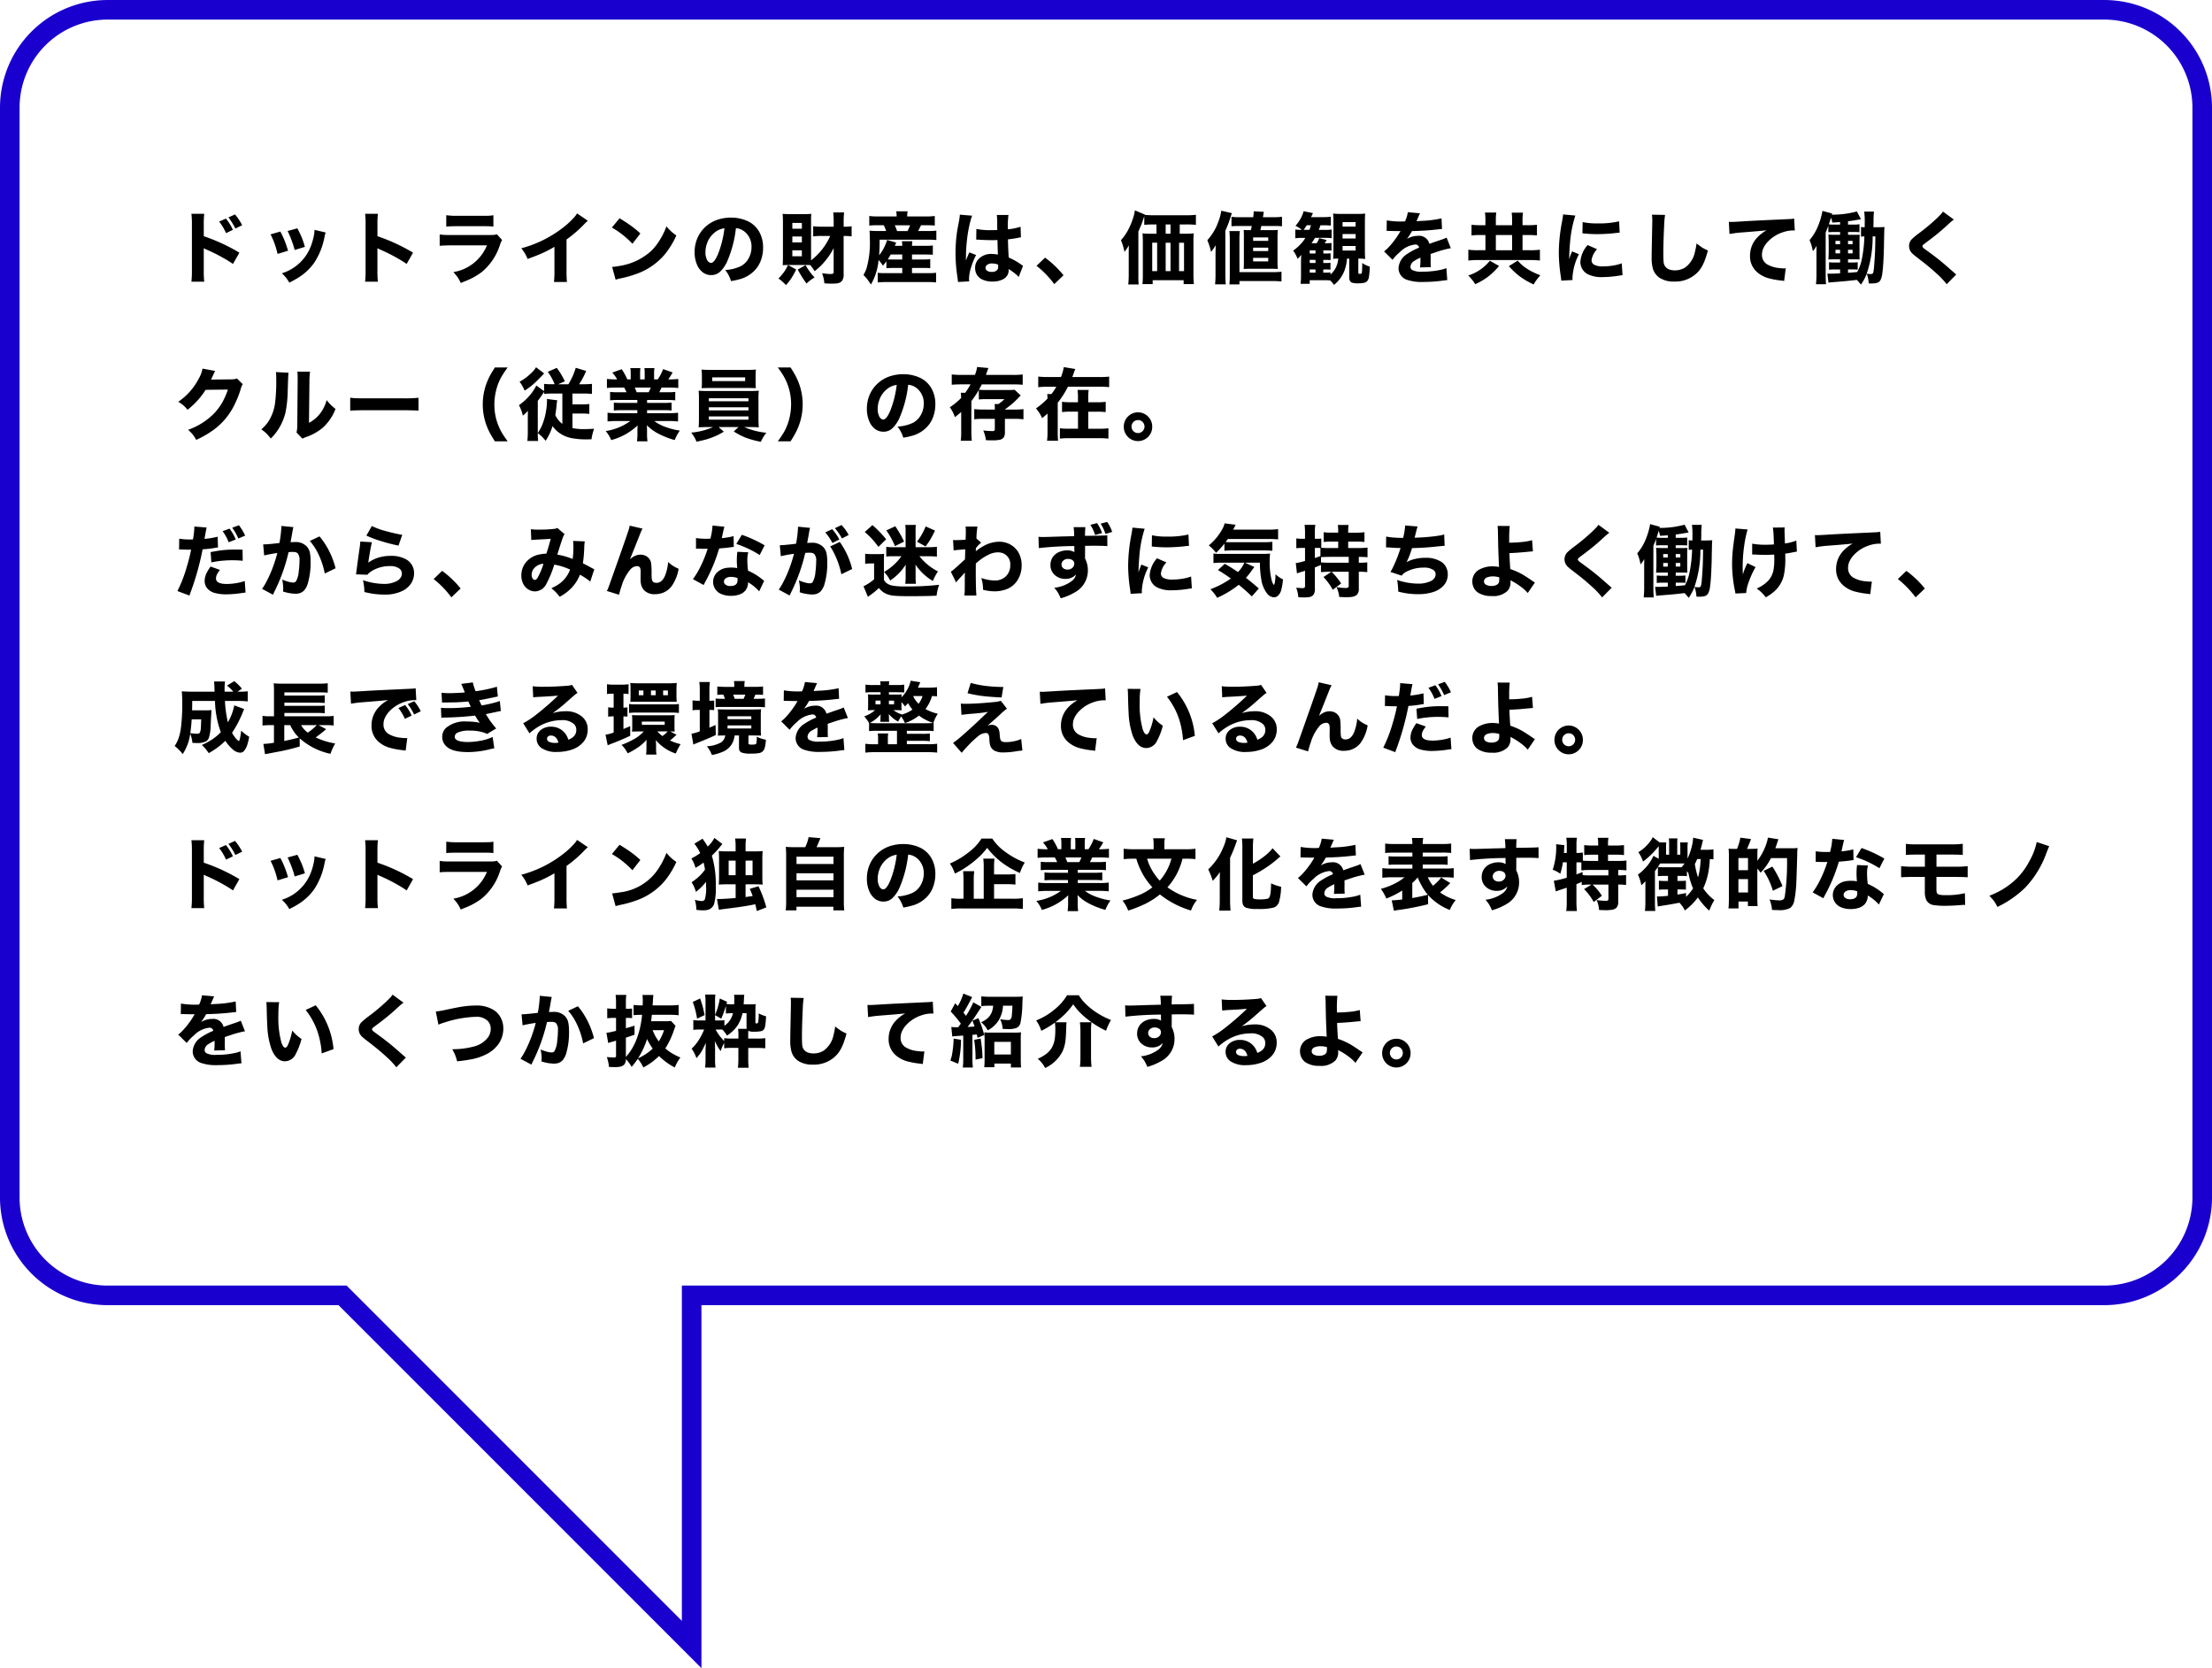 <svg xmlns="http://www.w3.org/2000/svg" width="339" height="255.622" viewBox="0 0 339 255.622">
  <g id="message3-sp" transform="translate(-17.5 -1092.5)">
    <path id="合体_1" data-name="合体 1" d="M133.5,336a15,15,0,0,1-15-15V104.5H65L118.5,51V15a15,15,0,0,1,15-15h167a15,15,0,0,1,15,15V321a15,15,0,0,1-15,15Z" transform="translate(19 1409.502) rotate(-90)" fill="none" stroke="#1a00ce" stroke-width="3"/>
    <path id="パス_10147" data-name="パス 10147" d="M7.084,2.428l1.037-.457A7.335,7.335,0,0,1,9.193,3.693L8.145,4.2a9.107,9.107,0,0,0-.463-.9A7.641,7.641,0,0,0,7.084,2.428Zm1.43-.639,1-.457a8.487,8.487,0,0,1,1.1,1.652l-1.043.51a9.8,9.8,0,0,0-.527-.943Q8.766,2.117,8.514,1.789ZM4.8,11.639H2.836a14.8,14.8,0,0,0,.076-1.693V2.838a12.889,12.889,0,0,0-.076-1.605H4.8a13.192,13.192,0,0,0-.07,1.611V4.672a27.665,27.665,0,0,1,5.455,2.52L9.205,8.92q-.615-.428-1.389-.867A26.219,26.219,0,0,0,5.186,6.734q-.264-.117-.457-.223V9.969A13.966,13.966,0,0,0,4.8,11.639ZM14.964,4.385l1.5-.428a13.037,13.037,0,0,1,.662,1.412q.24.6.521,1.523l-1.605.492a15.977,15.977,0,0,0-.457-1.57A13.459,13.459,0,0,0,14.964,4.385Zm2.613-.51,1.494-.416q.428.814.656,1.365a12.534,12.534,0,0,1,.5,1.477l-1.57.48a12.928,12.928,0,0,0-.486-1.523A13.736,13.736,0,0,0,17.577,3.875ZM21.7,3.7l1.711.4a4.807,4.807,0,0,0-.176.668,10.792,10.792,0,0,1-1.582,3.973,8.335,8.335,0,0,1-2.437,2.279q-.568.357-1.377.762a6.69,6.69,0,0,0-.51-.768,8.474,8.474,0,0,0-.627-.662,6.943,6.943,0,0,0,4.418-4.1,9.659,9.659,0,0,0,.521-1.887A4.111,4.111,0,0,0,21.7,3.7Zm9.714,7.939H29.453a14.8,14.8,0,0,0,.076-1.693V2.838a12.889,12.889,0,0,0-.076-1.605h1.963a13.193,13.193,0,0,0-.07,1.611V4.672A27.665,27.665,0,0,1,36.8,7.191L35.822,8.92q-.615-.428-1.389-.867A26.218,26.218,0,0,0,31.8,6.734q-.264-.117-.457-.223V9.969A13.966,13.966,0,0,0,31.416,11.639ZM41.891,3.2V1.449a10.693,10.693,0,0,0,1.652.094h3.943q.861,0,1.137-.023a3.88,3.88,0,0,0,.492-.07V3.2a5.012,5.012,0,0,0-.592-.053q-.275-.012-1.014-.012h-4Q42.3,3.143,41.891,3.2ZM40.883,6.143V4.4q.375.053.668.07.328.018,1.148.018h5.777q.551,0,.75-.023a2.5,2.5,0,0,0,.422-.094l.8.879a3.858,3.858,0,0,0-.334.768,8.908,8.908,0,0,1-2.73,4.1A9.868,9.868,0,0,1,45.178,11.4q-.328.146-1.066.434a6.157,6.157,0,0,0-.5-.908,9.107,9.107,0,0,0-.627-.756,6.729,6.729,0,0,0,5.145-4.1H42.67Q41.352,6.084,40.883,6.143ZM61.941,1.174,63.587,2.3a5.554,5.554,0,0,0-.457.428A18.815,18.815,0,0,1,60.323,5.17V9.9a17.209,17.209,0,0,0,.064,1.781H58.4a14.632,14.632,0,0,0,.07-1.74V6.295a18.12,18.12,0,0,1-2.062,1.061q-.639.281-2.045.8a7.429,7.429,0,0,0-.469-.937q-.176-.281-.5-.7A17.848,17.848,0,0,0,59.726,3.4a12.318,12.318,0,0,0,1.852-1.717A3.46,3.46,0,0,0,61.941,1.174Zm5.331,2.174,1.178-1.424q.891.539,1.488.955A15.564,15.564,0,0,1,71.643,4.25L70.424,5.826A14.516,14.516,0,0,0,68.971,4.49,12.574,12.574,0,0,0,67.271,3.348Zm.574,7.986-.533-1.963a9.448,9.448,0,0,0,1.1-.141,9.339,9.339,0,0,0,4.969-2.379,9.3,9.3,0,0,0,1.271-1.658,11.511,11.511,0,0,0,.984-2.027,7.724,7.724,0,0,0,.8.838q.258.223.715.551a12.809,12.809,0,0,1-1.781,2.912,10.1,10.1,0,0,1-4.441,3.018,16.749,16.749,0,0,1-2.262.633A6.859,6.859,0,0,0,67.846,11.334Zm18.438-7.9A17.69,17.69,0,0,1,85,8.4a4.949,4.949,0,0,1-1.166,1.729,1.949,1.949,0,0,1-1.336.5,2.1,2.1,0,0,1-1.348-.463,2.856,2.856,0,0,1-.809-1.084,4.786,4.786,0,0,1-.387-1.969,5.311,5.311,0,0,1,.639-2.584A5.14,5.14,0,0,1,83.606,2.1a6.5,6.5,0,0,1,1.91-.281,6.106,6.106,0,0,1,2.449.486,3.967,3.967,0,0,1,1.939,1.781,4.883,4.883,0,0,1,.545,2.338,5.694,5.694,0,0,1-.234,1.632,4.7,4.7,0,0,1-.674,1.4,4.928,4.928,0,0,1-2.771,1.828,10.966,10.966,0,0,1-1.236.264,6.122,6.122,0,0,0-.41-.984,6.083,6.083,0,0,0-.475-.715,6.418,6.418,0,0,0,2.367-.58,2.981,2.981,0,0,0,1.213-1.207,3.519,3.519,0,0,0,.445-1.746A2.938,2.938,0,0,0,88.036,4.4a2.622,2.622,0,0,0-1.113-.826A2.549,2.549,0,0,0,86.284,3.436Zm-1.758.018a2.946,2.946,0,0,0-1.436.6,3.718,3.718,0,0,0-1.236,1.717,4.023,4.023,0,0,0-.24,1.359,2.424,2.424,0,0,0,.246,1.166.869.869,0,0,0,.457.439.394.394,0,0,0,.141.029q.527,0,1.113-1.436a15.212,15.212,0,0,0,.75-2.584Q84.45,4.127,84.526,3.453Zm16.212,1.178H99.425a9.2,9.2,0,0,0-1.3.07V3.143a11.573,11.573,0,0,0,1.318.07h1.822V2.422a11.184,11.184,0,0,0-.07-1.395h1.67a11.449,11.449,0,0,0-.07,1.395v.791h.076a7.222,7.222,0,0,0,1.143-.07V4.7a7.306,7.306,0,0,0-1.1-.064h-.123v5.836a1.673,1.673,0,0,1-.246,1.043,1.187,1.187,0,0,1-.762.381,6.745,6.745,0,0,1-.832.041q-.557,0-1.113-.047a5.488,5.488,0,0,0-.352-1.541q.926.111,1.213.111a1.575,1.575,0,0,0,.422-.041q.141-.047.141-.275V6.488a9.8,9.8,0,0,1-.627,1.078A11.306,11.306,0,0,1,99.3,9.2a12.258,12.258,0,0,1-.955.832,8.357,8.357,0,0,0-.656-.932q-.123-.018-.68-.018H94.269q-.551.006-.82.029.035-.363.041-1.23V2.346q-.006-.6-.047-1.107.5.047,1.049.047h2.332a9.919,9.919,0,0,0,1.014-.047A8.9,8.9,0,0,0,97.8,2.252V8.369A9.771,9.771,0,0,0,100.738,4.631Zm-5.807-2v.891H96.39V2.633Zm0,2.086v.9H96.39v-.9Zm0,2.115v.908H96.39V6.834Zm-.662,2.25,1.248.691a12.093,12.093,0,0,1-.709,1.295,8.763,8.763,0,0,1-.855,1.1A7.335,7.335,0,0,0,92.8,11.146a8.584,8.584,0,0,0,.838-.961A7.614,7.614,0,0,0,94.269,9.084ZM97.1,11.92a17.489,17.489,0,0,1-1.342-2.139l1.189-.674q.375.621.65,1t.744.879a6.328,6.328,0,0,0-.633.422Q97.492,11.568,97.1,11.92Zm12.245-3.4q-.187.252-.527.668a7.5,7.5,0,0,0-.674-.879,8.883,8.883,0,0,1-1.172,3.762q-.34-.521-.551-.8a7.591,7.591,0,0,0-.592-.656,5.882,5.882,0,0,0,.48-1.043,14.55,14.55,0,0,0,.5-4.418q0-.727-.053-1.336.627.059,1.365.059h1.184a4.6,4.6,0,0,0-.363-.885h-.961a11.7,11.7,0,0,0-1.26.047V1.572a9.577,9.577,0,0,0,1.371.07h2.824a4.5,4.5,0,0,0-.064-.785H112.6a3.667,3.667,0,0,0-.064.785h2.818a10.232,10.232,0,0,0,1.406-.07V3.037q-.434-.047-1.3-.047h-.814l-.023.059q-.264.557-.416.826h1.471A10.951,10.951,0,0,0,117,3.816V5.258a13.139,13.139,0,0,0-1.318-.059h-7.371q0,1.482-.082,2.391a5.982,5.982,0,0,0,.68-1.025,7.472,7.472,0,0,0,.545-1.318l1.395.4-.105.234-.111.264h1.143a3.464,3.464,0,0,0-.059-.709h1.605a5.215,5.215,0,0,0-.053.709h2.068a7.553,7.553,0,0,0,1.125-.059V7.514q-.381-.035-1.143-.041h-2.051v.762h1.729a8.389,8.389,0,0,0,1.066-.047V9.57q-.422-.041-1.066-.041h-1.729v.8h2.543a7.59,7.59,0,0,0,1.148-.059v1.488a9.008,9.008,0,0,0-1.189-.064h-6.574q-.562,0-1.178.059V10.279a9.779,9.779,0,0,0,1.143.053h2.613v-.8h-1.318q-.609,0-1.107.041Zm.211-.3q.246.018.885.018h1.33V7.473h-1.764Q109.819,7.818,109.555,8.217Zm1.424-4.342h1.605a6.785,6.785,0,0,0,.387-.885h-2.344A7.726,7.726,0,0,1,110.979,3.875Zm15.356-.152-.006-.445-.006-.463a10.623,10.623,0,0,0-.053-1.406h1.781a13.529,13.529,0,0,0-.094,2.2,8.833,8.833,0,0,0,1.951-.393l.053,1.623a3.8,3.8,0,0,0-.463.082q-.662.135-1.523.229.012,1.078.111,2.777.65.3,1.008.5.393.223.844.539.188.135.346.229l-.662,1.723a3.652,3.652,0,0,0-.439-.422,9.556,9.556,0,0,0-1.113-.809q.012.135.012.211a1.5,1.5,0,0,1-.17.709,1.671,1.671,0,0,1-.809.715,3.47,3.47,0,0,1-1.5.293,3.549,3.549,0,0,1-1.6-.328,1.852,1.852,0,0,1-.762-.674,1.963,1.963,0,0,1-.3-1.084,1.935,1.935,0,0,1,.451-1.283,2.648,2.648,0,0,1,2.18-.855,4.152,4.152,0,0,1,.855.094l-.006-.275-.029-.9-.012-.521-.018-.539q-.4.023-.809.023-.879,0-2.027-.07a3.084,3.084,0,0,0-.416-.006l.023-1.646a10.15,10.15,0,0,0,2.244.188Q125.878,3.74,126.335,3.723Zm.135,5.3a2.445,2.445,0,0,0-.879-.176,1.2,1.2,0,0,0-.885.27.539.539,0,0,0-.17.393.5.5,0,0,0,.152.375,1.094,1.094,0,0,0,.8.246,1.036,1.036,0,0,0,.85-.3.867.867,0,0,0,.141-.545A2.347,2.347,0,0,0,126.47,9.025ZM120.6,1.367l1.887.158a5.129,5.129,0,0,0-.223.674,19.15,19.15,0,0,0-.562,2.982,23.806,23.806,0,0,0-.164,2.672l-.006.117q-.006.264-.006.422.275-.7.539-1.248l1.025.41a11.23,11.23,0,0,0-.768,1.9,6.247,6.247,0,0,0-.316,1.752,3.14,3.14,0,0,0,.023.316l.006.07-1.723.088q-.006-.182-.047-.48-.082-.557-.164-1.23a22.137,22.137,0,0,1-.158-2.707,22.412,22.412,0,0,1,.223-3.229q.053-.363.3-1.658A7.772,7.772,0,0,0,120.6,1.367Zm11.753,7.84,1.307-1.254a15.2,15.2,0,0,1,2.83,2.7l-1.418,1.359A14.476,14.476,0,0,0,132.357,9.207Zm18.38-6.34h-.369a14.517,14.517,0,0,0-1.5.064V1.613l-.018.047-.123.363q-.193.6-.328.926-.088.217-.434,1v6.727a11.913,11.913,0,0,0,.047,1.389h-1.6a12.911,12.911,0,0,0,.076-1.395V7.309q0-.6.023-1.236-.117.205-.34.539-.176.252-.334.457a9.9,9.9,0,0,0-.539-1.793,7.765,7.765,0,0,0,.891-1.2,10.033,10.033,0,0,0,.908-2.016,6.714,6.714,0,0,0,.334-1.354l1.523.645-.012.047a12.377,12.377,0,0,0,1.424.059h4.863a11.292,11.292,0,0,0,1.553-.07V2.932a11.613,11.613,0,0,0-1.5-.064h-.979V4.285h1.049a8.773,8.773,0,0,0,1.107-.053,10.587,10.587,0,0,0-.053,1.172v5.01a14.946,14.946,0,0,0,.07,1.6H154.9v-.6h-4.746v.6h-1.57q.059-.539.064-1.342V5.422q-.006-.709-.053-1.189a8.859,8.859,0,0,0,1.107.053h1.037Zm.105,2.8h-.756v4.354h.756Zm1.307,4.354h.744V5.668h-.744Zm0-5.736h.744V2.867h-.744Zm2.051,5.736h.762V5.668H154.2ZM166.662,3.74h1.664q.732,0,1.014-.029a11.37,11.37,0,0,0-.053,1.178v3.7a10.519,10.519,0,0,0,.047,1.1q-.5-.029-1.008-.029h-3.24q-.486,0-.984.029.029-.393.029-.937V4.672a9.036,9.036,0,0,0-.035-.955q.334.023.955.023h.146q.094-.375.146-.639h-1.975q-.68,0-1.137.047V1.7a10.259,10.259,0,0,0,1.318.059h2.016q.047-.393.076-.908l1.547.082-.088.516-.023.152-.029.158h1.611a9.7,9.7,0,0,0,1.313-.07V3.148q-.428-.041-1.113-.047H166.8Q166.726,3.471,166.662,3.74Zm-1.113,1.119v.521h2.314V4.859Zm0,1.564v.521h2.314V6.424Zm0,1.564v.539h2.314V7.988Zm-5.736-1.922A12.151,12.151,0,0,1,159.1,7.08q-.088-.422-.229-.873-.164-.516-.34-.926a8.312,8.312,0,0,0,1.676-2.807,7.9,7.9,0,0,0,.463-1.711l1.611.369q-.094.316-.211.668-.205.645-.352,1.02t-.428,1.014V10.66q.006.773.07,1.383h-1.646a12.839,12.839,0,0,0,.07-1.389V7.338Q159.795,6.711,159.812,6.066Zm2.1,5.988a14.115,14.115,0,0,0,.059-1.5V5.287a11.611,11.611,0,0,0-.064-1.4h1.6a13.033,13.033,0,0,0-.059,1.406v4.881h5.092a12.5,12.5,0,0,0,1.354-.059v1.494a12.3,12.3,0,0,0-1.377-.07h-5.068v.516Zm15.473-.6a9.323,9.323,0,0,0-1.008-.041h-2.156v.551h-1.406a9,9,0,0,0,.07-1.271V8.568q0-.223.018-.609l.012-.217.012-.217a3.462,3.462,0,0,1-.352.4q-.129.129-.217.205a4.783,4.783,0,0,0-.68-1.248,7.235,7.235,0,0,0,1.148-1,5.286,5.286,0,0,0,.727-.955h-.521a6.122,6.122,0,0,0-1.02.064V3.641a5.721,5.721,0,0,0,.826.053h.176a4.357,4.357,0,0,0-.973-.615,6.549,6.549,0,0,0,.8-1.137,4.421,4.421,0,0,0,.439-1.1l1.441.287-.105.211-.094.2-.1.205h1.834a8.356,8.356,0,0,0,1.2-.064V3.043A9.67,9.67,0,0,0,176.346,3h-.48q-.123.369-.252.7h1.072a5.753,5.753,0,0,0,.891-.053V4.977a6.758,6.758,0,0,0-.92-.053h-1.629a8.033,8.033,0,0,1-.539.82h.8a3.579,3.579,0,0,0,.387-.773l1.148.287q-.176.281-.316.486h.211a5.613,5.613,0,0,0,.838-.041V6.875q-.363-.035-.85-.035h-.4v.48h.3a6.039,6.039,0,0,0,.809-.035V8.334A7.89,7.89,0,0,0,176.6,8.3h-.3v.475h.3a5.583,5.583,0,0,0,.8-.035V9.8a6.3,6.3,0,0,0-.8-.035h-.3v.492h.205a5.918,5.918,0,0,0,.9-.041v.328a4.024,4.024,0,0,0,.674-.8A3.862,3.862,0,0,0,178.6,8.1h-.105a5.741,5.741,0,0,0-.686.035,12.576,12.576,0,0,0,.047-1.271V2.4a9.9,9.9,0,0,0-.053-1.2,10.269,10.269,0,0,0,1.178.053h2.572a9.654,9.654,0,0,0,1.172-.053q-.047.445-.047,1.348V6.822q0,.844.047,1.336a8.128,8.128,0,0,0-1.055-.059v2.162q0,.129.088.158a.583.583,0,0,0,.152.018.425.425,0,0,0,.246-.053q.064-.053.076-.3.035-.6.041-1.307a3.624,3.624,0,0,0,1.154.545,11.864,11.864,0,0,1-.117,1.494,1.466,1.466,0,0,1-.258.709.982.982,0,0,1-.592.3,4.06,4.06,0,0,1-.773.064,3.554,3.554,0,0,1-.879-.07.644.644,0,0,1-.434-.328,1.25,1.25,0,0,1-.094-.527V8.1h-.346a7.042,7.042,0,0,1-.422,1.939,5.324,5.324,0,0,1-1.564,2.092A6.927,6.927,0,0,0,177.389,11.457Zm-3.211-7.764a6.366,6.366,0,0,0,.234-.7h-.639q-.258.41-.475.7Zm.047,3.627h.885V6.84h-.885Zm0,.979v.475h.885V8.3Zm0,1.471v.492h.885V9.77Zm5.033-7.26V3.2h2V2.51Zm0,1.828v.691h2V4.338Zm0,1.834v.7h2v-.7ZM188.825,2.4a5.374,5.374,0,0,0,.434-1.412l1.869.17q-.088.141-.445,1-.053.117-.1.217.176-.018.75-.053a16.831,16.831,0,0,0,3.088-.387l.076,1.623q-.387.035-.949.1-1.488.17-3.656.229a9.118,9.118,0,0,1-.773,1.2,4.139,4.139,0,0,1,.645-.3,3,3,0,0,1,1.008-.17,1.615,1.615,0,0,1,1.787,1.219l.176-.059q.92-.328,1.541-.533a7.109,7.109,0,0,0,.926-.357l.645,1.623q-.252.035-.551.105-.826.2-1.354.375l-1.066.357-.129.047q0,.111.012.393v.211q0,.047-.006.352v.281a7.036,7.036,0,0,0,.035.779l-1.664.041a7.98,7.98,0,0,0,.064-1.225V7.953a6.845,6.845,0,0,0-.961.516,1.111,1.111,0,0,0-.568.873.58.58,0,0,0,.246.492,2.976,2.976,0,0,0,1.57.27,12.985,12.985,0,0,0,2.9-.3,6.265,6.265,0,0,0,.791-.24l.135,1.84a4.922,4.922,0,0,0-.6.059,22.139,22.139,0,0,1-3.088.217,6.939,6.939,0,0,1-2.455-.322,1.869,1.869,0,0,1-1.324-1.834,2.775,2.775,0,0,1,1.395-2.18,9.436,9.436,0,0,1,1.752-.92.559.559,0,0,0-.615-.48,3.933,3.933,0,0,0-2.361,1.189,6.8,6.8,0,0,0-1.09,1.154l-1.3-1.289a5.182,5.182,0,0,0,.633-.568,11.26,11.26,0,0,0,1.049-1.26,10.663,10.663,0,0,0,.656-.984q.123-.205.182-.3-.65,0-1.107-.012l-.463-.012q-.164,0-.211-.006l-.164-.006q-.064,0-.182.012l.023-1.617a12.829,12.829,0,0,0,2.678.158Zm12.321.586V2.311a8.275,8.275,0,0,0-.07-1.271h1.734a8.637,8.637,0,0,0-.064,1.248v.7h2.49V2.322a8.677,8.677,0,0,0-.064-1.26h1.734a8.559,8.559,0,0,0-.07,1.271v.65h.82a10.292,10.292,0,0,0,1.389-.07V4.555a11.131,11.131,0,0,0-1.389-.064h-.82V6.816h1.049A11.866,11.866,0,0,0,209.5,6.74V8.4a12.329,12.329,0,0,0-1.594-.076h-7.77a12.288,12.288,0,0,0-1.605.076V6.74a11.233,11.233,0,0,0,1.605.076h1.014V4.49h-.762a11.29,11.29,0,0,0-1.371.064V2.914a10.86,10.86,0,0,0,1.371.07Zm1.6,3.832h2.49V4.49h-2.49Zm-4.23,3.873a6.981,6.981,0,0,0,3.316-2.262l1.406.8a10.561,10.561,0,0,1-1.822,1.746,10.482,10.482,0,0,1-1.828,1.049A6.9,6.9,0,0,0,198.516,10.689Zm11.051-.029a7.69,7.69,0,0,0-1.031,1.4,11.945,11.945,0,0,1-2.156-1.26,11.7,11.7,0,0,1-1.641-1.547l1.354-.838a8.515,8.515,0,0,0,.826.8,8.086,8.086,0,0,0,1.564.973Q208.9,10.4,209.566,10.66Zm3.485-9.328,1.875.17a18.185,18.185,0,0,0-.809,4.148q-.111,1.254-.135,2.531.152-.457.211-.621.111-.275.234-.568l1.049.428a9.1,9.1,0,0,0-.99,3.609q0,.141.018.352l-1.734.094a5.845,5.845,0,0,0-.064-.6,24.934,24.934,0,0,1-.311-3.65,25.673,25.673,0,0,1,.475-4.7Q213.022,1.7,213.052,1.332Zm2.965,2.895.029-1.723a10.155,10.155,0,0,0,2.3.2,13.629,13.629,0,0,0,3.293-.316l.082,1.734q-.082,0-.463.041a25.946,25.946,0,0,1-2.971.188q-.979,0-1.928-.094Zm.8,1.8,1.441.633a3.05,3.05,0,0,0-.844,1.7.762.762,0,0,0,.469.709,2.757,2.757,0,0,0,1.242.223,9.638,9.638,0,0,0,2.186-.246,6.636,6.636,0,0,0,.732-.223l.117,1.811q-.2.023-.521.076a16.313,16.313,0,0,1-2.525.223,4.733,4.733,0,0,1-2.332-.469,2.132,2.132,0,0,1-1.084-1.846A4.34,4.34,0,0,1,216.813,6.025Zm9.86-4.658,2,.035a14.909,14.909,0,0,0-.141,1.711q-.123,2.584-.123,4.277,0,.732.041,1.148a1.3,1.3,0,0,0,.879,1.225,2.5,2.5,0,0,0,.838.135,2.938,2.938,0,0,0,1.518-.393,3.854,3.854,0,0,0,1.57-2.449,10.038,10.038,0,0,0,.246-1.283q.551.428.943.68a7.974,7.974,0,0,0,.8.4q-.258.926-.475,1.494a6.966,6.966,0,0,1-.565,1.163,4.331,4.331,0,0,1-.718.858,4.752,4.752,0,0,1-3.387,1.248,3.972,3.972,0,0,1-2.215-.545,2.568,2.568,0,0,1-1.078-1.447,6.088,6.088,0,0,1-.187-1.711q0-.527.047-2.912.053-2.443.053-2.748A7.278,7.278,0,0,0,226.673,1.367Zm11.876,2.965-.1-1.863q.328.012.451.012.264,0,2.021-.111,1.553-.094,5.25-.258l1.717-.082a3.645,3.645,0,0,0,.568-.07l.1,1.834q-.17-.012-.287-.012a4.861,4.861,0,0,0-1.5.264,5.544,5.544,0,0,0-2.227,1.342,3.822,3.822,0,0,0-.785,1.084A2.382,2.382,0,0,0,243.53,7.5a1.659,1.659,0,0,0,.791,1.477,4.389,4.389,0,0,0,1.822.568,5.939,5.939,0,0,0,.732.059q.094,0,.3-.018l-.246,1.945q-.17-.035-.428-.064a12.68,12.68,0,0,1-1.828-.322,4.436,4.436,0,0,1-1.957-1.031A3.2,3.2,0,0,1,241.7,7.66,4.022,4.022,0,0,1,242.873,4.8a5.827,5.827,0,0,1,1.365-1.037q-1.143.129-3.926.34A17.173,17.173,0,0,0,238.549,4.332Zm19.511,7.025-.275.035q-1.172.146-3.018.287-.7.053-1.049.1l-.164-1.389q.193.018.369.018.65,0,1.576-.053V9.764h-.809a6.176,6.176,0,0,0-.885.047V8.656a5.883,5.883,0,0,0,.885.047h.809V8.211h-.65q-.715,0-1.148.029.047-.5.053-1.312V5.691q-.006-.779-.053-1.271.311.035,1.143.035h.656V4.027h-.9a7.714,7.714,0,0,0-.9.041V3.061q-.152.428-.41,1.049V10.6q0,.844.059,1.424h-1.547a12.759,12.759,0,0,0,.076-1.5V7.414q0-.668.023-1.271a5.55,5.55,0,0,1-.574.814q-.141-.656-.229-.943a7.346,7.346,0,0,0-.281-.744,7.76,7.76,0,0,0,1.248-2.033A10.911,10.911,0,0,0,252.8.787l1.488.41q-.023.082-.053.17a13.979,13.979,0,0,0,3.844-.492l.621,1.189q-1.23.229-1.98.316v.51h.855a5.785,5.785,0,0,0,.9-.053v1.23a7.417,7.417,0,0,0-.9-.041h-.855v.428h.861q.7,0,.932-.023-.035.3-.035,1.148V7q0,.756.023,1.23-.4-.018-.979-.018h-.8V8.7h.68a5.5,5.5,0,0,0,.8-.047V9.8a5.1,5.1,0,0,0-.738-.041h-.744v.516q.551-.035,1.406-.117a6.867,6.867,0,0,0,.7-1.928,20.607,20.607,0,0,0,.4-3.533,5.051,5.051,0,0,0-.516.047V3.254a4.442,4.442,0,0,0,.557.047q.012-.4.012-.773A11.145,11.145,0,0,0,259.2.9h1.494a13.351,13.351,0,0,0-.064,1.535q0,.1-.023.861h.545q.691,0,1.154-.041-.035.375-.041,1.008l-.023.938-.023,1.289-.029.861q-.07,1.969-.211,2.971a3.168,3.168,0,0,1-.3,1.1.928.928,0,0,1-.527.4,3.39,3.39,0,0,1-.932.088q-.111,0-.328-.006a5.223,5.223,0,0,0-.3-1.488,8.664,8.664,0,0,1-.891,1.676A8.794,8.794,0,0,0,258.06,11.357ZM260.5,4.7l-.006.07a17.316,17.316,0,0,1-.914,5.643,4.145,4.145,0,0,0,.615.059q.311,0,.381-.211a5.9,5.9,0,0,0,.141-1.014q.088-1.09.141-2.186.029-.609.047-2.361Zm-6.727-1.846a6.835,6.835,0,0,0,.826.035h.9V2.5l-.123.012-1.061.07a4.11,4.11,0,0,0-.217-.762Q253.952,2.352,253.777,2.855ZM255.5,5.381h-.7V5.9h.7Zm0,1.365h-.7V7.3h.7Zm1.219.551h.7V6.746h-.7Zm0-1.395h.7V5.381h-.7ZM271.266.893l1.676,1.23q-.193.135-.4.3-.229.205-1.1,1-1.137,1.02-2.895,2.314-.24.182-.316.252a.307.307,0,0,0-.111.223q0,.135.229.322.111.088.932.686,1.307.949,2.6,2.074l1.066.938q.176.158.357.3l-1.465,1.494a11.871,11.871,0,0,0-1.564-1.652q-.961-.885-2.08-1.758l-1.043-.809a6.335,6.335,0,0,1-.621-.527,1.56,1.56,0,0,1-.457-1.107,1.5,1.5,0,0,1,.422-1.049,10.129,10.129,0,0,1,1.066-.885,31.3,31.3,0,0,0,2.783-2.326q.48-.469.686-.7Q271.119,1.109,271.266.893ZM4.535,24.957l1.945.363a1.411,1.411,0,0,0-.129.234q-.123.246-.229.486-.129.3-.287.6l3.123-.035a2.38,2.38,0,0,0,.855-.135l.885.873a2.934,2.934,0,0,0-.316.779,15.156,15.156,0,0,1-1.025,2.531,10.338,10.338,0,0,1-3.264,3.791,14.815,14.815,0,0,1-2.525,1.436,5.98,5.98,0,0,0-.545-.844,7.036,7.036,0,0,0-.691-.7,10.485,10.485,0,0,0,4.066-2.6A8.865,8.865,0,0,0,8,29.27a9.519,9.519,0,0,0,.422-1.1l-3.41.041A11.378,11.378,0,0,1,3.68,29.943a11.891,11.891,0,0,1-1.436,1.324,6.425,6.425,0,0,0-.627-.668,7.033,7.033,0,0,0-.8-.557A9.584,9.584,0,0,0,3.967,26.48,4.641,4.641,0,0,0,4.535,24.957Zm11.255.533,1.934.105q-.041.3-.059.744-.012.188-.07,1.992a18.734,18.734,0,0,1-.328,3.287A8.253,8.253,0,0,1,15,35.674a8.631,8.631,0,0,0-.762-.867,7.23,7.23,0,0,0-.691-.539,6.3,6.3,0,0,0,.9-.937,6.763,6.763,0,0,0,1.213-3.146,26,26,0,0,0,.176-3.475A11.255,11.255,0,0,0,15.79,25.49Zm3.281-.07,1.945.006a9.855,9.855,0,0,0-.094,1.453l-.07,6.387A5.18,5.18,0,0,0,22.5,31.918a5.88,5.88,0,0,0,1.061-2.133,7.8,7.8,0,0,0,.756.844q.211.2.6.51a7.391,7.391,0,0,1-1.992,2.912,8.039,8.039,0,0,1-2.537,1.4,4.375,4.375,0,0,0-.545.24l-.9-.943a4.861,4.861,0,0,0,.117-1.148l.059-6.744q0-.059-.006-.75A4.928,4.928,0,0,0,19.071,25.42Zm8.1,5.988V29.416q.4.059.768.076.5.023,1.424.023h6.082a19.579,19.579,0,0,0,2.191-.088V31.4q-.51-.047-2.2-.064H29.371Q27.66,31.35,27.168,31.408ZM49.344,36.1q-.539-.838-.809-1.365a9.293,9.293,0,0,1-.428-7.629,10.367,10.367,0,0,1,.768-1.57q.152-.252.469-.75H51.3a15.473,15.473,0,0,0-.967,1.459,8.123,8.123,0,0,0-.826,2.162,8.89,8.89,0,0,0-.24,2.033A8.531,8.531,0,0,0,50.674,35.2q.2.311.627.9Zm11.888-7.318v1.664h1.348a9.63,9.63,0,0,0,1.236-.064v1.518a11,11,0,0,0-1.266-.059H61.232v2.232a8.579,8.579,0,0,0,1.781.158q.521,0,1.535-.053a7.9,7.9,0,0,0-.4,1.617l-.709.006a11.149,11.149,0,0,1-2.5-.223,4.848,4.848,0,0,1-1.682-.738,4.606,4.606,0,0,1-1.078-1.072,8.6,8.6,0,0,1-1.061,2.256,5.871,5.871,0,0,0-1.2-1.184,10.7,10.7,0,0,0,.053,1.207H54.318a10.842,10.842,0,0,0,.07-1.395V32.768q0-.539.018-1.336a7.792,7.792,0,0,1-.773.732,6.966,6.966,0,0,0-.6-1.605,9.077,9.077,0,0,0,1.025-.832A8.262,8.262,0,0,0,55.39,28.1a4.311,4.311,0,0,0,.293-.557l1.2.867V27.3a10.651,10.651,0,0,0,1.219.053h.4a8.942,8.942,0,0,0-.434-.932,9.063,9.063,0,0,0-.615-.973l1.377-.6a11.118,11.118,0,0,1,1.236,2.063l-1.037.445h1.582a10.451,10.451,0,0,0,1.125-2.52l1.594.48a11.816,11.816,0,0,1-1.078,2.039h.715a10.232,10.232,0,0,0,1.254-.059v1.541a12.8,12.8,0,0,0-1.336-.059Zm-1.547,0H58.232a13.148,13.148,0,0,0-1.348.053V28.52q-.07.094-.322.486t-.645.891V34.83a7.358,7.358,0,0,0,.574-1,9.742,9.742,0,0,0,.727-2.59,9.54,9.54,0,0,0,.111-1.365q0-.088-.006-.264l1.582.205a4.6,4.6,0,0,0-.1.691q-.07.832-.205,1.564a3.532,3.532,0,0,0,1.084,1.359ZM53.9,28.332a6.036,6.036,0,0,0-.773-1.365A8.121,8.121,0,0,0,55.155,25.4a3.206,3.206,0,0,0,.492-.65L56.9,25.7q-.088.082-.3.311-.768.791-1.307,1.283A9.794,9.794,0,0,1,53.9,28.332Zm17.272,1.436H68.2a11.227,11.227,0,0,0-1.2.053V28.531a10.635,10.635,0,0,0,1.2.053h1.324q-.217-.463-.363-.715H67.975a13.894,13.894,0,0,0-1.459.059V26.539a10.557,10.557,0,0,0,1.383.07h.182a5.93,5.93,0,0,0-.738-1.043l1.441-.516a9.533,9.533,0,0,1,.82,1.482l.035.076h.521v-.814a5.387,5.387,0,0,0-.059-.908h1.541a6.063,6.063,0,0,0-.041.838v.885h.7v-.885a6.719,6.719,0,0,0-.041-.838H73.8a4.9,4.9,0,0,0-.059.908v.814h.568a7.15,7.15,0,0,0,.814-1.576l1.459.516a10.772,10.772,0,0,1-.668,1.061h.164a9.881,9.881,0,0,0,1.371-.07v1.389A13.416,13.416,0,0,0,76,27.869H74.889q-.223.469-.357.715h1.254a10.635,10.635,0,0,0,1.2-.053V29.82a11.329,11.329,0,0,0-1.2-.053H72.668v.451h2.549a10.8,10.8,0,0,0,1.207-.053v1.213a10.9,10.9,0,0,0-1.207-.053H72.668v.463h3.264a10.4,10.4,0,0,0,1.482-.07v1.342a12.9,12.9,0,0,0-1.471-.07H73.77a6.179,6.179,0,0,0,1.57.855,11.1,11.1,0,0,0,2.35.615,6.321,6.321,0,0,0-.785,1.447,12.417,12.417,0,0,1-2.637-1.049,6.624,6.624,0,0,1-1.629-1.225q.023.416.023.773V34.9a7.808,7.808,0,0,0,.07,1.2H71.115a8.068,8.068,0,0,0,.076-1.207v-.475q0-.322.023-.75a9.4,9.4,0,0,1-4.043,2.244,5.063,5.063,0,0,0-.844-1.383A8.565,8.565,0,0,0,70.1,32.99H68.109a13.124,13.124,0,0,0-1.5.07V31.719a10.938,10.938,0,0,0,1.482.07h3.082v-.463h-2.4a10.926,10.926,0,0,0-1.2.053V30.166a10.54,10.54,0,0,0,1.2.053h2.4Zm-.105-1.184h1.846a7.76,7.76,0,0,0,.316-.715H70.781Q70.957,28.268,71.068,28.584ZM82.78,33.916H81.9q-.791,0-1.33.047.041-.334.047-1.254V29.621q0-.838-.047-1.277.475.047,1.33.047h6.557q.8,0,1.33-.047a11.732,11.732,0,0,0-.047,1.277v3.088q.018,1.014.047,1.254-.51-.047-1.33-.047h-.9a10.987,10.987,0,0,0,3.393.873,6.2,6.2,0,0,0-.844,1.383,13.751,13.751,0,0,1-2.35-.639,10.393,10.393,0,0,1-1.8-.943l.721-.674H83.63l.8.709a10.818,10.818,0,0,1-3.187,1.313q-.416.1-1,.223a5.017,5.017,0,0,0-.814-1.395A10.438,10.438,0,0,0,82.78,33.916ZM82.136,29.5v.463h6.07V29.5Zm0,1.389v.475h6.07v-.475Zm0,1.395v.5h6.07v-.5Zm7.207-4.324q-.475-.029-1.271-.029H82.323q-.844,0-1.295.029a8.363,8.363,0,0,0,.041-.9v-1.02a7.1,7.1,0,0,0-.059-.937q.527.053,1.371.053h5.625q.82,0,1.348-.053a7.786,7.786,0,0,0-.053.938v1.02A6.943,6.943,0,0,0,89.343,27.963ZM87.7,26.3H82.651v.568H87.7Zm6.954,9.8H92.7a14.982,14.982,0,0,0,.973-1.459,8.123,8.123,0,0,0,.826-2.162,8.914,8.914,0,0,0,.24-2.039,8.53,8.53,0,0,0-1.406-4.758q-.2-.311-.633-.9h1.957q.539.838.809,1.365a9.293,9.293,0,0,1,.428,7.629,10.367,10.367,0,0,1-.768,1.57Q94.978,35.6,94.656,36.1Zm18.028-8.66A17.69,17.69,0,0,1,111.4,32.4a4.949,4.949,0,0,1-1.166,1.729,1.949,1.949,0,0,1-1.336.5,2.1,2.1,0,0,1-1.348-.463,2.856,2.856,0,0,1-.809-1.084,4.786,4.786,0,0,1-.387-1.969,5.311,5.311,0,0,1,.639-2.584,5.14,5.14,0,0,1,3.012-2.432,6.5,6.5,0,0,1,1.91-.281,6.106,6.106,0,0,1,2.449.486,3.967,3.967,0,0,1,1.939,1.781,4.883,4.883,0,0,1,.545,2.338,5.694,5.694,0,0,1-.234,1.632,4.7,4.7,0,0,1-.674,1.4,4.928,4.928,0,0,1-2.771,1.828,10.966,10.966,0,0,1-1.236.264,5.037,5.037,0,0,0-.885-1.7,6.418,6.418,0,0,0,2.367-.58,2.981,2.981,0,0,0,1.213-1.207,3.519,3.519,0,0,0,.445-1.746,2.938,2.938,0,0,0-.639-1.916,2.622,2.622,0,0,0-1.113-.826A2.549,2.549,0,0,0,112.684,27.436Zm-1.758.018a2.946,2.946,0,0,0-1.436.6,3.718,3.718,0,0,0-1.236,1.717,4.023,4.023,0,0,0-.24,1.359,2.424,2.424,0,0,0,.246,1.166.869.869,0,0,0,.457.439.394.394,0,0,0,.141.029q.527,0,1.113-1.436a15.212,15.212,0,0,0,.75-2.584Q110.85,28.127,110.926,27.453Zm15.04,3.779v-.352a3.114,3.114,0,0,0-.035-.5h.586a4.658,4.658,0,0,0,.908-.75H124.6a8.13,8.13,0,0,0-1.09.059V28.238a15.526,15.526,0,0,1-1.143,1.7v4.781a10.464,10.464,0,0,0,.07,1.295h-1.7a8.922,8.922,0,0,0,.07-1.295V31.607q-.375.334-.961.791a5.634,5.634,0,0,0-.779-1.518,10.183,10.183,0,0,0,1.734-1.424q-.012-.422-.053-.791h.68a11.722,11.722,0,0,0,.814-1.295h-1.307q-1.061.006-1.576.064V25.854a14.177,14.177,0,0,0,1.629.07h1.922a4.614,4.614,0,0,0,.328-1.213l1.746.158q-.076.164-.158.4-.146.439-.229.656h4.055a11.61,11.61,0,0,0,1.582-.07v1.582q-.639-.064-1.553-.064h-4.711q-.211.422-.439.82a9.607,9.607,0,0,0,1.078.047h3.369q.691,0,1.025-.035l.926.873q-.111.105-.34.346a13.255,13.255,0,0,1-1.025.973q-.3.258-1.055.82v.018h1.43a10.213,10.213,0,0,0,1.412-.07v1.564a10.215,10.215,0,0,0-1.465-.07h-1.377v1.98a1.677,1.677,0,0,1-.152.82,1.008,1.008,0,0,1-.7.416,5.292,5.292,0,0,1-1.025.076q-.48,0-1.031-.023a5.8,5.8,0,0,0-.41-1.5,10.085,10.085,0,0,0,1.336.105.706.706,0,0,0,.352-.059q.082-.053.082-.24V32.656h-1.705a10.89,10.89,0,0,0-1.447.07V31.162a10.449,10.449,0,0,0,1.412.07Zm11.87-4.986h4.154a10.9,10.9,0,0,0,1.494-.07V27.8a12.685,12.685,0,0,0-1.494-.07h-4.822a13.9,13.9,0,0,1-1.564,2.455v4.377a13.855,13.855,0,0,0,.053,1.447h-1.687a11.387,11.387,0,0,0,.07-1.447V31.848q-.4.369-.826.7a5.884,5.884,0,0,0-.943-1.488,11.554,11.554,0,0,0,1.77-1.506l-.006-.146a4.227,4.227,0,0,0-.047-.545h.65a8.8,8.8,0,0,0,.75-1.125h-1.271a12.3,12.3,0,0,0-1.5.07V26.176a10.965,10.965,0,0,0,1.5.07h1.98a6.3,6.3,0,0,0,.434-1.518l1.77.293a5.4,5.4,0,0,0-.24.621Q137.947,25.965,137.836,26.246Zm2.449,3.867h1.33a9.442,9.442,0,0,0,1.342-.07v1.576a10.774,10.774,0,0,0-1.348-.064h-1.324v2.613h1.7a10.213,10.213,0,0,0,1.389-.07v1.588a11.968,11.968,0,0,0-1.4-.07h-4.641a11.509,11.509,0,0,0-1.4.07V34.1a10.676,10.676,0,0,0,1.395.07h1.383V31.555h-1.1a10.689,10.689,0,0,0-1.348.064V30.043a9.518,9.518,0,0,0,1.342.07h1.1v-.645a8.58,8.58,0,0,0-.064-1.242h1.705a7.941,7.941,0,0,0-.064,1.271Zm7.645,1.541a2.072,2.072,0,0,1,1.107.322,2.176,2.176,0,0,1,1.049,1.863,2.18,2.18,0,1,1-4.359-.006,2.187,2.187,0,0,1,1.512-2.074A2.246,2.246,0,0,1,147.93,31.654Zm-.029,1.189a.994.994,0,1,0,1,.99.979.979,0,0,0-.187-.58A.949.949,0,0,0,147.9,32.844ZM7.617,49.871l1.061-.393a7.107,7.107,0,0,1,.949,1.664l-1.078.428A7.1,7.1,0,0,0,7.617,49.871Zm1.471-.527,1.025-.381a6.24,6.24,0,0,1,.5.721,7.627,7.627,0,0,1,.457.873l-1.049.434A8.159,8.159,0,0,0,9.088,49.344ZM3.076,51.137q.059-.316.129-.873a8.255,8.255,0,0,0,.076-.932v-.176l1.893.158q-.082.287-.229,1.154-.064.363-.105.586a12.741,12.741,0,0,0,2.016-.334l.053,1.641q-.24.029-.662.105a15.6,15.6,0,0,1-1.693.182,42.572,42.572,0,0,1-1.91,6.773l-.111.311-1.84-.686a21.3,21.3,0,0,0,1.459-3.8A24.529,24.529,0,0,0,2.789,52.7l-.328.006L2.033,52.7l-.463-.012q-.34-.018-.393-.018-.082,0-.234.012L.967,51.02a9.474,9.474,0,0,0,1.7.123Q2.836,51.143,3.076,51.137ZM10.67,52.7l.029,1.705a15.422,15.422,0,0,0-1.547-.076,15.8,15.8,0,0,0-2.379.164q-.352.053-.879.158l-.117-1.576q1.16-.211,1.676-.275a17.72,17.72,0,0,1,2.1-.111Q9.926,52.689,10.67,52.7Zm-4.9,2.59,1.441.516q-.229.311-.34.486a1.561,1.561,0,0,0-.27.832q0,.838,1.67.838a9.329,9.329,0,0,0,1.939-.229,5.408,5.408,0,0,0,.8-.229l.123,1.775q-.24.023-.609.076a16.445,16.445,0,0,1-2.291.193A6.356,6.356,0,0,1,6.4,59.334,2.226,2.226,0,0,1,5.162,58.5a1.779,1.779,0,0,1-.3-1.008,2.893,2.893,0,0,1,.352-1.307A7.478,7.478,0,0,1,5.771,55.291Zm10.552-3.609a18.506,18.506,0,0,0,.3-2.42q0-.059-.012-.193l1.857.182q-.053.182-.094.4l-.035.182-.07.416q-.205,1.154-.24,1.313.369-.023.621-.023a2.344,2.344,0,0,1,1.887.7,2.079,2.079,0,0,1,.463.949A6.615,6.615,0,0,1,21.1,54.43a11.37,11.37,0,0,1-.439,3.492,2.8,2.8,0,0,1-.527,1,1.561,1.561,0,0,1-.92.5,2.824,2.824,0,0,1-.463.035,6.641,6.641,0,0,1-1.875-.34q.029-.34.029-.545a6.305,6.305,0,0,0-.158-1.283,6.417,6.417,0,0,0,.979.34,2.934,2.934,0,0,0,.727.117.516.516,0,0,0,.41-.193,3.632,3.632,0,0,0,.422-1.523,12.86,12.86,0,0,0,.117-1.7,1.5,1.5,0,0,0-.293-1.078.838.838,0,0,0-.492-.187q-.123-.012-.3-.012-.246,0-.592.035a27.159,27.159,0,0,1-2.2,6.111q-.117.246-.193.41l-1.67-.9a8.1,8.1,0,0,0,.592-.949,19.34,19.34,0,0,0,1.318-3.088q.264-.791.428-1.453a19.852,19.852,0,0,0-2.016.369L13.833,51.9Q14.583,51.893,16.323,51.682Zm4.658-.311,1.488-.7a11.744,11.744,0,0,1,1.57,2.438,12.93,12.93,0,0,1,.891,2.449l-1.658.8a12.156,12.156,0,0,0-.92-2.854A8.636,8.636,0,0,0,20.981,51.371Zm8.671-.82.832-1.471a11.767,11.767,0,0,0,2.338.832q.85.234,1.852.434.223.047.475.082l-.574,1.658q-1.447-.3-2.73-.709A18.269,18.269,0,0,1,29.652,50.551Zm-.932.908,1.781.105q-.076.27-.246,1.184-.246,1.412-.311,1.945a5.477,5.477,0,0,1,1.219-.656,6.068,6.068,0,0,1,2.174-.381,4.643,4.643,0,0,1,2.355.51,2.368,2.368,0,0,1,1.266,2.15,2.813,2.813,0,0,1-.6,1.758,3.341,3.341,0,0,1-.984.85,5.908,5.908,0,0,1-2.982.662,11.956,11.956,0,0,1-1.98-.164q-.363-.064-1.066-.223a8.554,8.554,0,0,0-.217-1.816,10.336,10.336,0,0,0,3.152.568,4.054,4.054,0,0,0,2.162-.51,1.47,1.47,0,0,0,.521-.562,1.024,1.024,0,0,0,.123-.5.927.927,0,0,0-.316-.727,2.3,2.3,0,0,0-1.523-.428,5.223,5.223,0,0,0-2.848.8,2.771,2.771,0,0,0-.6.527l-1.74-.064q.023-.164.047-.322.264-2.074.545-3.973Q28.7,51.793,28.72,51.459Zm11.237,5.748,1.307-1.254a15.2,15.2,0,0,1,2.83,2.7l-1.418,1.359A14.476,14.476,0,0,0,39.957,57.207Zm14.964-5.982-.064-1.652a8.525,8.525,0,0,0,1.23.059,20.445,20.445,0,0,0,2.344-.111,1.107,1.107,0,0,0,.48-.146l1.113.949a2.2,2.2,0,0,0-.264.527q-.334.932-.85,2.613a11,11,0,0,1,2.35.668,12.5,12.5,0,0,0,.117-1.887,5.653,5.653,0,0,0-.053-.879l1.8.07a5.994,5.994,0,0,0-.082.844,20.6,20.6,0,0,1-.211,2.514q.088.041.252.129.656.34,1.008.533a3.548,3.548,0,0,0,.492.246l-.621,1.893a8.593,8.593,0,0,0-.7-.521q-.439-.293-.879-.539a6.161,6.161,0,0,1-1.342,2.08,6.97,6.97,0,0,1-1.77,1.307q-.369-.469-.621-.732A6.489,6.489,0,0,0,58,58.619q.5-.24.8-.416a4.664,4.664,0,0,0,2.068-2.443A9.047,9.047,0,0,0,58.443,55a16.253,16.253,0,0,1-1.213,2.953A2.012,2.012,0,0,1,55.5,59.1a1.921,1.921,0,0,1-1.025-.3,2.076,2.076,0,0,1-.838-.961A2.884,2.884,0,0,1,53.4,56.65a3.1,3.1,0,0,1,.557-1.816,3.449,3.449,0,0,1,2.021-1.354,5.968,5.968,0,0,1,1.254-.164q.369-1.107.668-2.279-.574.053-1.635.1Q55.355,51.184,54.921,51.225Zm1.863,3.639a2.053,2.053,0,0,0-1.412.674,1.526,1.526,0,0,0-.393,1.031.94.94,0,0,0,.17.586.41.41,0,0,0,.334.188q.176,0,.363-.264A9.8,9.8,0,0,0,56.784,54.863ZM70,49.027l1.975.451a3.848,3.848,0,0,0-.246.5q-.129.3-.949,2.379l-.521,1.283-.211.539a3.286,3.286,0,0,1,.65-.469,2.119,2.119,0,0,1,.967-.24,1.854,1.854,0,0,1,.785.176,1.516,1.516,0,0,1,.85,1.225,12.406,12.406,0,0,1,.059,1.477,6.445,6.445,0,0,0,.047.938q.1.5.709.5.873,0,1.342-1.189a6.967,6.967,0,0,0,.375-1.447q.041-.24.064-.557a5.415,5.415,0,0,0,.885.68q.275.158.721.363a6.547,6.547,0,0,1-1.025,2.6,3.076,3.076,0,0,1-1.348,1.061,3.268,3.268,0,0,1-1.23.229,2.177,2.177,0,0,1-1.723-.639,2.037,2.037,0,0,1-.463-1.049,4.958,4.958,0,0,1-.041-.715q0-.1.012-.885v-.123A1.64,1.64,0,0,0,71.6,55.5a.474.474,0,0,0-.486-.27,1.429,1.429,0,0,0-1,.5,6.94,6.94,0,0,0-1.342,2.52,13.366,13.366,0,0,0-.4,1.359l-1.863-.574a7.425,7.425,0,0,0,.311-.738q.193-.527,1.078-3.035,1.57-4.418,1.951-5.6A5.585,5.585,0,0,0,70,49.027Zm14.114,1.91q.516-.047.92-.117a6.575,6.575,0,0,0,.891-.193l.035,1.652a3.3,3.3,0,0,0-.369.041q-.516.088-1.875.2-.246.8-.428,1.313a24.776,24.776,0,0,1-1.5,3.428q-.375.7-.451.861l-1.641-.9a12.3,12.3,0,0,0,1.172-1.957,18.775,18.775,0,0,0,1.084-2.7q-.205,0-.65.006-.311,0-.686-.018h-.451V50.926a10.717,10.717,0,0,0,1.688.105l.4-.006h.117A10.473,10.473,0,0,0,82.7,49.01l1.816.182q-.041.135-.2.809Q84.145,50.809,84.116,50.938Zm6.568,1.1-.756,1.488a14.242,14.242,0,0,0-1.7-.943,16.734,16.734,0,0,0-1.881-.756l.844-1.4A19.515,19.515,0,0,1,90.684,52.039Zm-.07,5.449-.768,1.605a4.52,4.52,0,0,0-.375-.393,7.034,7.034,0,0,0-1.324-1,2,2,0,0,1-.416,1.271,1.975,1.975,0,0,1-.891.6,3.861,3.861,0,0,1-1.324.211,3.807,3.807,0,0,1-1.465-.275,2,2,0,0,1-.984-.844,2.026,2.026,0,0,1,.363-2.5,2.659,2.659,0,0,1,1.588-.686,5.548,5.548,0,0,1,.586-.029,4.78,4.78,0,0,1,.879.082q-.059-.668-.059-1.16a9.64,9.64,0,0,1,.082-1.336l1.676.076q-.076.3-.105.48a5.033,5.033,0,0,0-.041.715,13.754,13.754,0,0,0,.105,1.617,9.356,9.356,0,0,1,1.811,1.043q.217.158.457.357Q90.52,57.418,90.614,57.488Zm-4.1-.434a2.817,2.817,0,0,0-.949-.176,1.352,1.352,0,0,0-.867.234.6.6,0,0,0-.246.486.561.561,0,0,0,.129.375,1.106,1.106,0,0,0,.885.3q1.072,0,1.072-.9,0-.082-.006-.176A.764.764,0,0,0,86.518,57.055Zm13.458-6.99,1.061-.5a7.364,7.364,0,0,1,1.1,1.588l-1.055.527q-.176-.334-.475-.8A7.3,7.3,0,0,0,99.976,50.064Zm1.477-.645,1.02-.492a7.681,7.681,0,0,1,.568.686,6.883,6.883,0,0,1,.527.838l-1.031.539A8.015,8.015,0,0,0,101.453,49.42Zm-.727,2.8,1.477-.7a12.022,12.022,0,0,1,1.9,4.148l-1.652.809a12.765,12.765,0,0,0-.879-2.719,11.66,11.66,0,0,0-.557-1.1Q100.925,52.5,100.726,52.221ZM95.5,51.793a18.506,18.506,0,0,0,.3-2.42q0-.059-.012-.193l1.857.182q-.053.182-.094.4l-.035.182-.07.416q-.205,1.154-.24,1.313.369-.023.621-.023a2.344,2.344,0,0,1,1.887.7,2.079,2.079,0,0,1,.463.949,6.615,6.615,0,0,1,.105,1.248,11.37,11.37,0,0,1-.439,3.492,2.8,2.8,0,0,1-.527,1,1.561,1.561,0,0,1-.92.5,2.824,2.824,0,0,1-.463.035,6.641,6.641,0,0,1-1.875-.34q.029-.34.029-.545a6.305,6.305,0,0,0-.158-1.283,6.417,6.417,0,0,0,.979.34,2.934,2.934,0,0,0,.727.117.516.516,0,0,0,.41-.193,3.632,3.632,0,0,0,.422-1.523,12.86,12.86,0,0,0,.117-1.7,1.5,1.5,0,0,0-.293-1.078.838.838,0,0,0-.492-.187q-.123-.012-.3-.012-.246,0-.592.035a27.159,27.159,0,0,1-2.2,6.111q-.117.246-.193.41l-1.67-.9a7.948,7.948,0,0,0,.592-.955,19.1,19.1,0,0,0,1.318-3.082q.264-.791.428-1.453a19.852,19.852,0,0,0-2.016.369l-.158-1.687h.07q.34,0,.873-.053Q95.025,51.863,95.5,51.793Zm18.321.533h2.01a10.24,10.24,0,0,0,1.254-.064v1.506q-.615-.053-1.254-.053h-1.424a8.724,8.724,0,0,0,2.842,2.326q-.234.346-.445.732a7.776,7.776,0,0,0-.334.732,8.181,8.181,0,0,1-2.672-2.52q.023.4.023.773v1.131a6.723,6.723,0,0,0,.059,1.043h-1.646a7.328,7.328,0,0,0,.059-1.078V55.736q0-.451.023-.744a11.029,11.029,0,0,1-.791,1.055,8.92,8.92,0,0,1-1.594,1.389,6.87,6.87,0,0,0-.422-.7,7.015,7.015,0,0,0-.521-.615,8.658,8.658,0,0,0,2.057-1.658,8.21,8.21,0,0,0,.6-.75h-1.436a7.065,7.065,0,0,0-.885.047V52.268a5.739,5.739,0,0,0,.9.059h2.063V49.678a5.126,5.126,0,0,0-.053-.768h1.635a4.567,4.567,0,0,0-.053.785Zm-4.482-2.572,1.365-.639a17.13,17.13,0,0,1,1.354,2.35l-1.4.7A12.131,12.131,0,0,0,109.338,49.754Zm6.023-.615,1.436.645q-.381.773-.639,1.219a12.054,12.054,0,0,1-.809,1.207l-1.312-.732A9.637,9.637,0,0,0,115.362,49.139ZM106.028,50l1.178-1.061a16.734,16.734,0,0,1,2.1,2.174l-1.178,1.16q-.51-.674-.885-1.1A12.174,12.174,0,0,0,106.028,50Zm.064,4.875V53.328a6.8,6.8,0,0,0,.979.059H108.1a6.9,6.9,0,0,0,.9-.047q-.035.375-.035,1.119v2.877a1.854,1.854,0,0,0,.369.463,2.151,2.151,0,0,0,.932.41,9.7,9.7,0,0,0,1.84.129,42.977,42.977,0,0,0,5.32-.252,8.033,8.033,0,0,0-.393,1.67q-1.5.076-4.137.076-1.676,0-2.408-.076a3.4,3.4,0,0,1-1.629-.539,3.661,3.661,0,0,1-.662-.633,11.474,11.474,0,0,1-1.318,1.078l-.076.053-.293.217-.674-1.623a6.953,6.953,0,0,0,1.623-1.066V54.816h-.586A6.359,6.359,0,0,0,106.092,54.875Zm13.938,2.854-.809-1.635a12.178,12.178,0,0,0,1.055-.891l.5-.451.457-.422.158-.141q.006-.34.029-1.113l.012-.422-.24.018q-1.189.082-1.541.152l-.088-1.605a3.847,3.847,0,0,0,.4.023q.609,0,1.518-.064.035-.486.035-1.471a4.129,4.129,0,0,0-.041-.545l1.828.006A11.052,11.052,0,0,0,123.148,51l.721.627a4.608,4.608,0,0,0-.809.85q-.006.146-.006.2,0,.152-.006.264a8.232,8.232,0,0,1,1.318-.867,4.916,4.916,0,0,1,2.256-.586,3.432,3.432,0,0,1,2.039.633,3.17,3.17,0,0,1,1.084,1.33,4.011,4.011,0,0,1,.328,1.646,4.2,4.2,0,0,1-.586,2.209,3.4,3.4,0,0,1-1.746,1.459,4.979,4.979,0,0,1-1.834.322,6.643,6.643,0,0,1-1.746-.24,7.221,7.221,0,0,0-.088-1.049,7.308,7.308,0,0,0-.182-.75,6.673,6.673,0,0,0,2.045.381,2.353,2.353,0,0,0,1.723-.645,2.306,2.306,0,0,0,.668-1.74,1.8,1.8,0,0,0-.809-1.635,2.02,2.02,0,0,0-1.113-.293,3.134,3.134,0,0,0-1.277.3,7.816,7.816,0,0,0-2.08,1.418q-.006.9-.006,1.143,0,2.766.1,3.756l-1.852-.006a8.178,8.178,0,0,0,.064-1.107q.006-.58.006-1.717a6.859,6.859,0,0,1,.029-.7q-.422.469-.867.932A6.766,6.766,0,0,0,120.03,57.729ZM140.607,48.9l1.02-.27a6.194,6.194,0,0,1,.773,1.529l-1.061.3a7.752,7.752,0,0,0-.3-.768A6.642,6.642,0,0,0,140.607,48.9Zm1.57-.182,1-.264a5.674,5.674,0,0,1,.768,1.529l-1.025.311a7.822,7.822,0,0,0-.346-.867A6.709,6.709,0,0,0,142.178,48.723Zm-4.055,1.91a11.873,11.873,0,0,0-.082-1.371h1.8q-.053.533-.059,1.33,3.023-.029,3.416-.088l.012,1.664q-.621-.059-2.051-.059-.592,0-1.371.018l.006.281v.387l-.006.967v.3a3.835,3.835,0,0,1,.434,1.8,3.792,3.792,0,0,1-1.881,3.322,9.174,9.174,0,0,1-2.279.979,8.326,8.326,0,0,0-.451-.914,5.414,5.414,0,0,0-.545-.7,5.446,5.446,0,0,0,2.713-1.055,1.75,1.75,0,0,0,.639-.99,2.111,2.111,0,0,1-1.664.68,2.324,2.324,0,0,1-1.465-.48,1.973,1.973,0,0,1-.8-1.641,2.124,2.124,0,0,1,.41-1.295A2.3,2.3,0,0,1,135.973,53a3.065,3.065,0,0,1,1.066-.187,2.036,2.036,0,0,1,1.119.27q0-.053-.006-.193-.006-.076-.006-.527V52.15a50.994,50.994,0,0,0-5.443.316l-.053-1.734a6.345,6.345,0,0,0,.639.035q.445,0,3.094-.088l.99-.023Zm-.932,3.492a1.054,1.054,0,0,0-.779.3.744.744,0,0,0-.229.545.713.713,0,0,0,.322.621,1.016,1.016,0,0,0,.592.17,1.056,1.056,0,0,0,.82-.334.808.808,0,0,0,.223-.568.616.616,0,0,0-.211-.492A1.1,1.1,0,0,0,137.191,54.125Zm9.86-4.793,1.875.17a18.185,18.185,0,0,0-.809,4.148q-.111,1.254-.135,2.531.152-.457.211-.621.111-.275.234-.568l1.049.428a9.1,9.1,0,0,0-.99,3.609q0,.141.018.352l-1.734.094a5.845,5.845,0,0,0-.064-.6,24.934,24.934,0,0,1-.311-3.65,25.673,25.673,0,0,1,.475-4.7Q147.022,49.7,147.052,49.332Zm2.965,2.895.029-1.723a10.155,10.155,0,0,0,2.3.2,13.629,13.629,0,0,0,3.293-.316l.082,1.734q-.082,0-.463.041a25.946,25.946,0,0,1-2.971.188q-.979,0-1.928-.094Zm.8,1.8,1.441.633a3.05,3.05,0,0,0-.844,1.7.762.762,0,0,0,.469.709,2.757,2.757,0,0,0,1.242.223,9.638,9.638,0,0,0,2.186-.246,6.636,6.636,0,0,0,.732-.223l.117,1.811q-.2.023-.521.076a16.313,16.313,0,0,1-2.525.223,4.733,4.733,0,0,1-2.332-.469,2.132,2.132,0,0,1-1.084-1.846A4.34,4.34,0,0,1,150.813,54.025Zm10.335-2.244a12.543,12.543,0,0,1-1.283,1.406,6.757,6.757,0,0,0-1.113-1.131,8.62,8.62,0,0,0,2.133-2.613,2.876,2.876,0,0,0,.287-.768l1.688.217-.082.17q-.193.393-.287.574h5.4a10.478,10.478,0,0,0,1.482-.076v1.576a12.635,12.635,0,0,0-1.482-.064H161.67q-.146.217-.34.469.387.023.65.023h5.2a11.222,11.222,0,0,0,1.318-.059v1.377a11.408,11.408,0,0,0-1.318-.059H162.3a10.1,10.1,0,0,0-1.154.053Zm3.059,2.918h-3.293a11.269,11.269,0,0,0-1.447.064V53.293a5.8,5.8,0,0,0,.99.059h6.275q1,0,1.412-.047a10.859,10.859,0,0,0-.059,1.148,11.536,11.536,0,0,0,.287,2.877,2.544,2.544,0,0,0,.229.615,1.18,1.18,0,0,0,.135.176,1.37,1.37,0,0,0,.152-.486,7.679,7.679,0,0,0,.088-1.166,4.266,4.266,0,0,0,1.143.785,8.3,8.3,0,0,1-.246,1.547,1.807,1.807,0,0,1-.627,1.049.958.958,0,0,1-.527.158,1.449,1.449,0,0,1-1.066-.627,4.7,4.7,0,0,1-.861-2.162,14.634,14.634,0,0,1-.205-2.52h-2.291l1.447.662q-.135.152-.457.609a12.294,12.294,0,0,1-.838,1.055q1.025.785,1.969,1.629l-1.072,1.213q-.8-.8-2-1.781a15.4,15.4,0,0,1-3.316,2A5.794,5.794,0,0,0,159,58.771a13.777,13.777,0,0,0,3.135-1.641,23.07,23.07,0,0,0-1.98-1.3l1.049-.961q1,.568,2.021,1.266A4.864,4.864,0,0,0,164.207,54.7Zm13.346,1.389h-.217q-.867.006-1.395.064V55.045q-.311.141-.932.381v3.258a1.457,1.457,0,0,1-.264,1,1.161,1.161,0,0,1-.65.293,5.372,5.372,0,0,1-.8.047q-.328,0-.82-.035a5.314,5.314,0,0,0-.328-1.453q.586.059.967.059a.481.481,0,0,0,.311-.07.428.428,0,0,0,.076-.3V55.936q-.264.082-.293.094-.252.082-.475.146-.352.117-.469.164l-.182-1.576a9.347,9.347,0,0,0,1.418-.334V52.438h-.469a7.447,7.447,0,0,0-.867.047V50.973a5.359,5.359,0,0,0,.885.064h.451v-.908a8.5,8.5,0,0,0-.07-1.225h1.646a8.084,8.084,0,0,0-.07,1.219v.914h.387a4.235,4.235,0,0,0,.6-.035v1.406a10.826,10.826,0,0,0,1.26.047h1.33v-.984h-.973a12.1,12.1,0,0,0-1.248.053V50.029a8.639,8.639,0,0,0,1.248.07h.973v-.311a4.915,4.915,0,0,0-.064-.867h1.664a4.534,4.534,0,0,0-.07.861V50.1h1.23a8.875,8.875,0,0,0,1.266-.07v1.494a11.977,11.977,0,0,0-1.248-.053h-1.248v.984h1.553a11.644,11.644,0,0,0,1.412-.07v1.482q-.352-.047-1.336-.059v.9h.117a9.423,9.423,0,0,0,1.178-.059v1.506a9.084,9.084,0,0,0-1.178-.07h-.117v2.648a1.14,1.14,0,0,1-.34.92,1.6,1.6,0,0,1-.826.3,6.616,6.616,0,0,1-.768.035q-.258,0-1.061-.035a4.814,4.814,0,0,0-.422-1.506,9.159,9.159,0,0,0,1.359.129.814.814,0,0,0,.416-.076.256.256,0,0,0,.094-.234v-2.18h-2.619a10.747,10.747,0,0,1,1.459,1.8l-1.283.967a10.2,10.2,0,0,0-.65-1.031,11.791,11.791,0,0,0-.773-.926Zm2.643-2.279h-2.93q-1.072.018-1.318.041v.8a13.061,13.061,0,0,0,1.4.059H180.2Zm-4.336-.129V52.455q-.176-.018-.463-.018h-.387v1.547Q175.4,53.861,175.86,53.68ZM188.538,50.9a10.42,10.42,0,0,0,.311-1.9l1.9.152q-.088.281-.311,1.154-.082.34-.141.563a31.44,31.44,0,0,0,3.363-.258q.6-.094.7-.117.211-.041.469-.117l.07,1.734q-.334.018-1.512.141-1.6.17-3.492.217a12.83,12.83,0,0,1-.826,2.145,5.128,5.128,0,0,1,1.031-.422,6.665,6.665,0,0,1,1.8-.24,4.342,4.342,0,0,1,2.549.656,2.181,2.181,0,0,1,.721.879,2.376,2.376,0,0,1,.211,1.008,2.508,2.508,0,0,1-.586,1.646,3.651,3.651,0,0,1-1.746,1.084,7.34,7.34,0,0,1-2.2.3,11.447,11.447,0,0,1-3.07-.4,9.5,9.5,0,0,0-.164-1.781,10,10,0,0,0,3.152.563,4.436,4.436,0,0,0,2.074-.416,1.436,1.436,0,0,0,.539-.51.943.943,0,0,0,.135-.5.78.78,0,0,0-.328-.656,2.515,2.515,0,0,0-1.518-.369,5.58,5.58,0,0,0-2.531.574,2.506,2.506,0,0,0-.621.41,2.253,2.253,0,0,0-.205.246l-1.723-.568a7.3,7.3,0,0,0,.527-1,20.188,20.188,0,0,0,1.025-2.672l-.516-.006q-.17,0-.668-.035-.744-.053-.926-.053h-.117l.023-1.658a8.5,8.5,0,0,0,1.33.164Q187.894,50.9,188.538,50.9Zm16.253.732a17.612,17.612,0,0,0,1.922-.1,8.167,8.167,0,0,0,1.588-.281l.129,1.711q-.152.006-.814.07-1.553.158-2.789.2.018.8.129,2.443a10.678,10.678,0,0,1,1.852.814q.557.322,1.559,1.014l.369.24-1.1,1.605a6.082,6.082,0,0,0-1.084-.984,9.714,9.714,0,0,0-1.57-.967q.012.205.012.3a1.907,1.907,0,0,1-.451,1.313,3.146,3.146,0,0,1-2.443.8,3.688,3.688,0,0,1-2.1-.533,1.917,1.917,0,0,1-.656-.773,2.192,2.192,0,0,1-.205-.949,2.053,2.053,0,0,1,1.277-1.9,4.068,4.068,0,0,1,1.869-.393,6.067,6.067,0,0,1,.949.088q-.035-.516-.117-2.824-.041-1.869-.047-2.361a9.755,9.755,0,0,0-.059-1.1l1.863.012a18.238,18.238,0,0,0-.082,1.975Q204.785,51.277,204.791,51.635Zm-1.529,5.309a3.529,3.529,0,0,0-.932-.141,2.35,2.35,0,0,0-.9.146.67.67,0,0,0-.5.621.586.586,0,0,0,.363.539,1.738,1.738,0,0,0,.785.164,1.634,1.634,0,0,0,.82-.187.67.67,0,0,0,.346-.475,1.889,1.889,0,0,0,.023-.328A1.934,1.934,0,0,0,203.262,56.943Zm15.2-8.051,1.676,1.23q-.193.135-.4.3-.229.205-1.1,1-1.137,1.02-2.895,2.314-.24.182-.316.252a.307.307,0,0,0-.111.223q0,.135.229.322.111.088.932.686,1.307.949,2.6,2.074l1.066.938q.176.158.357.3l-1.465,1.494a11.871,11.871,0,0,0-1.564-1.652q-.961-.885-2.08-1.758l-1.043-.809a6.335,6.335,0,0,1-.621-.527,1.56,1.56,0,0,1-.457-1.107,1.5,1.5,0,0,1,.422-1.049,10.129,10.129,0,0,1,1.066-.885,31.3,31.3,0,0,0,2.783-2.326q.48-.469.686-.7Q218.319,49.109,218.466,48.893ZM231.66,59.357l-.275.035q-1.172.146-3.018.287-.7.053-1.049.1l-.164-1.389q.193.018.369.018.65,0,1.576-.053v-.592h-.809a6.176,6.176,0,0,0-.885.047V56.656a5.883,5.883,0,0,0,.885.047h.809v-.492h-.65q-.715,0-1.148.029.047-.5.053-1.312V53.691q-.006-.779-.053-1.271.311.035,1.143.035h.656v-.428h-.9a7.714,7.714,0,0,0-.9.041V51.061q-.152.428-.41,1.049V58.6q0,.844.059,1.424h-1.547a12.759,12.759,0,0,0,.076-1.5V55.414q0-.668.023-1.271a5.55,5.55,0,0,1-.574.814q-.141-.656-.229-.943a7.346,7.346,0,0,0-.281-.744,7.76,7.76,0,0,0,1.248-2.033,10.911,10.911,0,0,0,.727-2.449l1.488.41q-.023.082-.053.17a13.979,13.979,0,0,0,3.844-.492l.621,1.189q-1.23.229-1.98.316v.51h.855a5.785,5.785,0,0,0,.9-.053v1.23a7.417,7.417,0,0,0-.9-.041h-.855v.428h.861q.7,0,.932-.023-.035.3-.035,1.148V55q0,.756.023,1.23-.4-.018-.979-.018h-.8V56.7H231a5.5,5.5,0,0,0,.8-.047V57.8a5.1,5.1,0,0,0-.738-.041h-.744v.516q.551-.035,1.406-.117a6.867,6.867,0,0,0,.7-1.928,20.607,20.607,0,0,0,.4-3.533,5.051,5.051,0,0,0-.516.047V51.254a4.442,4.442,0,0,0,.557.047q.012-.4.012-.773A11.145,11.145,0,0,0,232.8,48.9h1.494a13.351,13.351,0,0,0-.064,1.535q0,.1-.023.861h.545q.691,0,1.154-.041-.035.375-.041,1.008l-.023.938-.023,1.289-.029.861q-.07,1.969-.211,2.971a3.168,3.168,0,0,1-.3,1.1.928.928,0,0,1-.527.4,3.39,3.39,0,0,1-.932.088q-.111,0-.328-.006a5.223,5.223,0,0,0-.3-1.488,8.664,8.664,0,0,1-.891,1.676A8.794,8.794,0,0,0,231.66,59.357ZM234.1,52.7l-.006.07a17.316,17.316,0,0,1-.914,5.643,4.145,4.145,0,0,0,.615.059q.311,0,.381-.211a5.9,5.9,0,0,0,.141-1.014q.088-1.09.141-2.186.029-.609.047-2.361Zm-6.727-1.846a6.835,6.835,0,0,0,.826.035h.9V50.5l-.123.012-1.061.07a4.11,4.11,0,0,0-.217-.762Q227.552,50.352,227.377,50.855Zm1.723,2.525h-.7V53.9h.7Zm0,1.365h-.7V55.3h.7Zm1.219.551h.7v-.551h-.7Zm0-1.395h.7v-.521h-.7Zm15.052-2q-.047-1.324-.07-1.652a8.739,8.739,0,0,0-.1-.926l1.822-.023a3.2,3.2,0,0,0-.029.416q0,.193.029.955.023.727.029,1.078a6.689,6.689,0,0,0,1.746-.439l.088,1.7q-.211.023-.68.117-.562.117-1.107.182.012.393.012.7a12.335,12.335,0,0,1-.211,2.572,4.7,4.7,0,0,1-1.424,2.473,7.554,7.554,0,0,1-1.354.955,8.028,8.028,0,0,0-.709-.8q-.264-.24-.68-.551a5.321,5.321,0,0,0,1.834-1.277,3.4,3.4,0,0,0,.756-1.687,9.815,9.815,0,0,0,.1-1.564q0-.311-.012-.674-.715.047-1.348.047-.662,0-1.289-.035-.4-.023-.586-.023h-.158l.006-1.658a11.092,11.092,0,0,0,2.109.164Q244.83,51.945,245.37,51.9Zm-5.912-2.443,1.875.152a16.092,16.092,0,0,0-.492,2.279,23.008,23.008,0,0,0-.264,3.574q0,.563.035,1.055a8.914,8.914,0,0,1,.686-1.752l1.254.615a12.874,12.874,0,0,0-1.061,2.326,6.041,6.041,0,0,0-.381,1.641l-1.646.076q-.023-.205-.082-.48a20.278,20.278,0,0,1-.428-4.066,23.2,23.2,0,0,1,.217-3.023q.041-.357.205-1.488A7.257,7.257,0,0,0,239.457,49.455Zm12.292,2.877-.1-1.863q.328.012.451.012.264,0,2.021-.111,1.553-.094,5.25-.258l1.717-.082a3.645,3.645,0,0,0,.568-.07l.1,1.834q-.17-.012-.287-.012a4.861,4.861,0,0,0-1.5.264,5.544,5.544,0,0,0-2.227,1.342,3.822,3.822,0,0,0-.785,1.084,2.382,2.382,0,0,0-.229,1.025,1.659,1.659,0,0,0,.791,1.477,4.389,4.389,0,0,0,1.822.568,5.939,5.939,0,0,0,.732.059q.094,0,.3-.018l-.246,1.945q-.17-.035-.428-.064a12.68,12.68,0,0,1-1.828-.322,4.436,4.436,0,0,1-1.957-1.031,3.2,3.2,0,0,1-1.02-2.449,4.022,4.022,0,0,1,1.178-2.859,5.827,5.827,0,0,1,1.365-1.037q-1.143.129-3.926.34A17.173,17.173,0,0,0,251.749,52.332Zm12.608,4.875,1.307-1.254a15.2,15.2,0,0,1,2.83,2.7l-1.418,1.359A14.476,14.476,0,0,0,264.357,57.207ZM7.342,80.674a14.816,14.816,0,0,1-.891-4.664l-.006-.123H2.959q0,.838-.018,1.436h2.15a6.427,6.427,0,0,0,.826-.041q-.029.3-.129,2.332A6.894,6.894,0,0,1,5.5,81.57a1.074,1.074,0,0,1-.434.521,3.2,3.2,0,0,1-1.535.24q-.188,0-.539-.018a5.308,5.308,0,0,0-.34-1.412,7.341,7.341,0,0,1-1.154,3.129,6.624,6.624,0,0,0-1.23-1.242,5.4,5.4,0,0,0,.533-1,8.32,8.32,0,0,0,.445-1.934A29.452,29.452,0,0,0,1.43,76.2a17.762,17.762,0,0,0-.07-1.793q.586.059,1.582.059H6.387l-.006-.17-.006-.17q-.029-.973-.07-1.219H7.986a9.281,9.281,0,0,0-.064,1.441v.117h1.33q-.205-.246-.334-.375a6.469,6.469,0,0,0-.639-.551L9.4,72.852a7.188,7.188,0,0,1,1.178,1.16l-.68.457h.3a9.348,9.348,0,0,0,1.266-.064v1.553a13.821,13.821,0,0,0-1.512-.07H7.975a18.153,18.153,0,0,0,.451,3.275,8.4,8.4,0,0,0,.979-2.6l1.512.563q-.088.2-.252.609a16.9,16.9,0,0,1-1.6,3.029,5.314,5.314,0,0,0,.568.855,2.849,2.849,0,0,0,.328.322q.111.094.146.094.064,0,.158-.363a11.588,11.588,0,0,0,.2-1.242,5.519,5.519,0,0,0,1.225.938,9.838,9.838,0,0,1-.275,1.184,2.735,2.735,0,0,1-.539,1.025.79.79,0,0,1-.592.234,1.78,1.78,0,0,1-1.113-.5A6.311,6.311,0,0,1,8.033,82,11.806,11.806,0,0,1,5.49,83.885q-.3-.428-.492-.668a7.021,7.021,0,0,0-.568-.586,9.372,9.372,0,0,0,1.74-.955A8.114,8.114,0,0,0,7.342,80.674ZM2.66,80.82a7.911,7.911,0,0,0,1,.094q.34,0,.434-.123a1.488,1.488,0,0,0,.176-.639q.029-.264.064-1.447H2.877Q2.8,79.93,2.66,80.82Zm19.218.656a11.029,11.029,0,0,0,2.994.926,8.313,8.313,0,0,0-.721,1.588,10.352,10.352,0,0,1-4.729-2.379l.018,1.248a30.671,30.671,0,0,1-3.785.891q-.656.135-.984.193-.311.053-.557.1l-.252-1.57a11.36,11.36,0,0,0,1.623-.182v-2.7h-.5a10.6,10.6,0,0,0-1.254.064V78.172a7.85,7.85,0,0,0,1.283.064h.475V74.375a10.877,10.877,0,0,0-.047-1.189,12.939,12.939,0,0,0,1.348.053h5.473a11.9,11.9,0,0,0,1.465-.064v1.447q-.428-.047-1.447-.047H17.085v.492H22.2a8.222,8.222,0,0,0,1.066-.047V76.2q-.141-.018-.352-.023-.5-.023-.721-.029H17.085v.492h5.109a8.371,8.371,0,0,0,1.072-.047v1.178a10.275,10.275,0,0,0-1.066-.047H17.085v.516h6.363a8.079,8.079,0,0,0,1.189-.064v1.482a6.977,6.977,0,0,0-1.049-.064H22.323l1.16.615q-.076.07-.211.182Q22.634,80.938,21.878,81.477Zm-1.219-.732a8.138,8.138,0,0,0,1.389-1.154H19.639A4,4,0,0,0,20.659,80.744ZM17.981,79.59h-.914v2.432q1.289-.264,2.232-.533A6.137,6.137,0,0,1,17.981,79.59Zm18.608-1.459-1.037.5a7.577,7.577,0,0,0-.99-1.658l1.025-.463A6.744,6.744,0,0,1,36.589,78.131Zm1.395-.662-1.02.5a8.025,8.025,0,0,0-.979-1.6l1-.439a8.489,8.489,0,0,1,.516.686A9.668,9.668,0,0,1,37.984,77.469Zm-10.693-1.16-.1-1.863q.293.012.445.012.281,0,2.027-.111,1.494-.088,5.25-.258l1.717-.082a3.325,3.325,0,0,0,.568-.064l.1,1.828q-.182-.012-.287-.012a4.861,4.861,0,0,0-1.5.264,5.6,5.6,0,0,0-2.227,1.342,3.794,3.794,0,0,0-.785,1.09,2.344,2.344,0,0,0-.229,1.02,1.659,1.659,0,0,0,.791,1.477,4.47,4.47,0,0,0,1.822.568,5.939,5.939,0,0,0,.732.059q.105,0,.3-.012L35.67,83.5q-.17-.035-.428-.064a12.68,12.68,0,0,1-1.828-.322,4.468,4.468,0,0,1-1.957-1.025,3.214,3.214,0,0,1-1.02-2.455,4.022,4.022,0,0,1,1.178-2.859A5.827,5.827,0,0,1,32.98,75.74q-1.148.135-3.926.346A16.517,16.517,0,0,0,27.291,76.309Zm17.448-1.734q-.035-.1-.158-.381-.047-.111-.146-.363a4.867,4.867,0,0,0-.252-.557l1.781-.229A6.869,6.869,0,0,0,46.4,74.4q1.043-.141,2.051-.375.8-.187,1.2-.322l.146,1.5q-.129.029-.434.088-1.8.393-2.426.475.17.4.369.809a17.876,17.876,0,0,0,2.8-.674l.152,1.535q-.281.041-.82.158-1.236.264-1.477.311.48.8.82,1.254.287.381.762.949l-1.395.832a4.658,4.658,0,0,0-.773-.287,7.052,7.052,0,0,0-1.875-.223,4.205,4.205,0,0,0-1.846.3.719.719,0,0,0-.463.639q0,.51.82.7a5.587,5.587,0,0,0,1.2.111,10.717,10.717,0,0,0,1.723-.158A7.34,7.34,0,0,0,49,81.406l.252,1.74q-.352.059-.814.176a13.643,13.643,0,0,1-3.275.4q-2.572,0-3.434-1.066a1.932,1.932,0,0,1-.457-1.26,1.876,1.876,0,0,1,.592-1.389,4.478,4.478,0,0,1,3.234-.967,8.864,8.864,0,0,1,1.945.193,3.656,3.656,0,0,1-.24-.311q-.164-.24-.346-.539-.088-.146-.158-.252a45.815,45.815,0,0,1-4.635.3q-.27.006-.527.035l-.059-1.535a9.37,9.37,0,0,0,1.154.053,28.293,28.293,0,0,0,3.428-.205q-.082-.152-.187-.393-.135-.281-.2-.422-.979.1-1.893.135-.445.012-1.652.023-.246,0-.48.018l-.088-1.506a12.219,12.219,0,0,0,1.295.059q.4,0,1.266-.041Q44.358,74.627,44.739,74.574Zm10.475.756-.076-1.7a11.8,11.8,0,0,0,1.564.082q1.77,0,3.633-.146a4.811,4.811,0,0,0,.615-.076,1.794,1.794,0,0,0,.205-.076l.855,1.242a1.831,1.831,0,0,0-.287.188q-.217.176-.914.791-1.043.932-1.553,1.33-.416.334-1.055.785a7,7,0,0,1,1.98-.287,3.723,3.723,0,0,1,2.5.814,2.458,2.458,0,0,1,.885,1.98,2.952,2.952,0,0,1-.621,1.869A3.95,3.95,0,0,1,60.956,83.4a6.759,6.759,0,0,1-2.051.3,4,4,0,0,1-2.426-.6,1.716,1.716,0,0,1-.738-1.43,1.634,1.634,0,0,1,.668-1.359,2.449,2.449,0,0,1,1.535-.48,2.685,2.685,0,0,1,2.5,1.582q.064.141.164.416a2.689,2.689,0,0,0,.691-.387,1.368,1.368,0,0,0,.521-1.119,1.209,1.209,0,0,0-.357-.891,2.628,2.628,0,0,0-1.91-.6,6.864,6.864,0,0,0-2.7.563,8.044,8.044,0,0,0-2.209,1.453l-.961-1.547A12.8,12.8,0,0,0,55.782,77.9q.967-.75,2.074-1.74.7-.627,1.16-1.09-1.078.105-2.953.193Q55.63,75.283,55.214,75.33Zm3.867,6.943a1.9,1.9,0,0,0-.287-.645,1.025,1.025,0,0,0-.861-.439.622.622,0,0,0-.469.164.443.443,0,0,0-.129.316q0,.4.486.545a2.485,2.485,0,0,0,.75.105A3.37,3.37,0,0,0,59.081,82.273Zm17.1-.328a8.377,8.377,0,0,0,1.623.563,10.752,10.752,0,0,0-.738,1.436,6.722,6.722,0,0,1-3.059-2.062q.035.439.041.779v.551a5.08,5.08,0,0,0,.064.891h-1.6a7.109,7.109,0,0,0,.059-.961v-.592q.006-.357.029-.709a7.623,7.623,0,0,1-1.23,1.1,12.452,12.452,0,0,1-1.67.973,6.689,6.689,0,0,0-.439-.715,4.552,4.552,0,0,0-.51-.58,13.081,13.081,0,0,0,2.092-.984,5.834,5.834,0,0,0,1.313-1.078H71.32q-.264,0-.656.018-.217.006-.311.018a4.51,4.51,0,0,0,.041-.75V78.8a6.327,6.327,0,0,0-.041-.75q.4.035,1.049.035h4.389q.8,0,1.113-.035a6.125,6.125,0,0,0-.035.756v1.078a5,5,0,0,0,.035.7q-.146-.018-.691-.035l.973.533q-.123.1-.311.275A7.752,7.752,0,0,1,76.184,81.945Zm-1.16-.68a4.2,4.2,0,0,0,.8-.715H74.244A4.312,4.312,0,0,0,75.023,81.266Zm-3.152-2.215v.5h3.5v-.5Zm-4.324-4.277h-.193a5.081,5.081,0,0,0-.826.053v-1.5a6.834,6.834,0,0,0,1.049.064h1.178a7.522,7.522,0,0,0,1.078-.064v1.512a4.266,4.266,0,0,0-.68-.064h-.105v2.139a3.752,3.752,0,0,0,.615-.047v1.424a5.8,5.8,0,0,0-.615-.041v1.934q.3-.117,1.037-.439v1.477q-1.424.68-2.818,1.2-.123.047-.293.117-.2.076-.34.146L66.3,81.055a5.662,5.662,0,0,0,1.248-.328V78.248a5.428,5.428,0,0,0-.844.053V76.859a5.428,5.428,0,0,0,.844.053Zm2.543-1.641q.322.035.955.047h5.209q.6-.018.967-.047a8.621,8.621,0,0,0-.047.879v1.154a7.71,7.71,0,0,0,.041.867Q76.875,76,76.271,76H71.051q-.615,0-.949.029a8.543,8.543,0,0,0,.029-.873V74.018A7.538,7.538,0,0,0,70.09,73.133Zm2.021,1.875v-.721H71.4v.721Zm1.875,0v-.721h-.721v.721Zm1.875,0v-.721h-.732v.721Zm-5.953,2.719V76.35a8.31,8.31,0,0,0,1.166.064h5.309a9.216,9.216,0,0,0,1.166-.059v1.371a9.627,9.627,0,0,0-1.154-.059H71.068A8.659,8.659,0,0,0,69.908,77.727Zm14.741,3.451h-.094q-.475,0-1.037.029a8.217,8.217,0,0,0,.035-.908v-2.18a8.459,8.459,0,0,0-.041-.961q.4.035,1.137.035h4.377q.738,0,1.119-.035a7.568,7.568,0,0,0-.047.943v2.127a8.579,8.579,0,0,0,.047.979q-.3-.023-1.02-.029h-.92V82.35q0,.152.094.188a1.792,1.792,0,0,0,.5.041q.521,0,.6-.141a3.857,3.857,0,0,0,.076-1.072,5.363,5.363,0,0,0,1.4.463,5.238,5.238,0,0,1-.205,1.336,1.042,1.042,0,0,1-.785.7,6.456,6.456,0,0,1-1.348.094,3.823,3.823,0,0,1-1.383-.17.642.642,0,0,1-.334-.322,1.233,1.233,0,0,1-.064-.457V81.178h-.668a4.661,4.661,0,0,1-.182.8,2.914,2.914,0,0,1-1.652,1.705,7.613,7.613,0,0,1-1.652.486,4.618,4.618,0,0,0-.773-1.336,4.955,4.955,0,0,0,2.115-.557A1.522,1.522,0,0,0,84.649,81.178ZM85,78.236v.445h3.645v-.445Zm0,1.4v.469h3.645v-.469Zm-4.254-3.779V74.334a9.729,9.729,0,0,0-.07-1.348h1.617a8.445,8.445,0,0,0-.07,1.348v1.523a6.075,6.075,0,0,0,.727-.035V77.3a5.71,5.71,0,0,0-.727-.041v2.725l.943-.416.029,1.541q-1.154.545-2.859,1.213-.357.141-.574.252l-.287-1.658a7.987,7.987,0,0,0,1.271-.369V77.258h-.211a5.951,5.951,0,0,0-.9.059V75.8a6.314,6.314,0,0,0,.92.059Zm6.832-2.127H89.1a11.964,11.964,0,0,0,1.342-.059v1.289q-.463-.041-1.178-.041-.152.375-.275.639h.521a10.441,10.441,0,0,0,1.225-.053v1.354q-.516-.053-1.289-.053H84.274q-.721,0-1.1.035V75.523q.445.035,1.049.035H84.6a5.992,5.992,0,0,0-.246-.639,8.047,8.047,0,0,0-.926.041V73.672a12.905,12.905,0,0,0,1.336.059h1.266V73.52a3.061,3.061,0,0,0-.059-.68h1.67a3.406,3.406,0,0,0-.059.674ZM86.1,75.559h1.359q.141-.3.264-.639H85.862Q85.973,75.189,86.1,75.559ZM96.425,74.4a5.374,5.374,0,0,0,.434-1.412l1.869.17q-.088.141-.445,1-.053.117-.1.217.176-.018.75-.053a16.832,16.832,0,0,0,3.088-.387l.076,1.623q-.387.035-.949.1-1.488.17-3.656.229a9.118,9.118,0,0,1-.773,1.2,4.139,4.139,0,0,1,.645-.3,3,3,0,0,1,1.008-.17,1.615,1.615,0,0,1,1.787,1.219l.176-.059q.92-.328,1.541-.533a7.109,7.109,0,0,0,.926-.357l.645,1.623q-.252.035-.551.105-.826.2-1.354.375l-1.066.357-.129.047q0,.111.012.393v.211q0,.047-.006.352v.281a7.036,7.036,0,0,0,.035.779l-1.664.041a7.98,7.98,0,0,0,.064-1.225v-.258a6.845,6.845,0,0,0-.961.516,1.111,1.111,0,0,0-.568.873.58.58,0,0,0,.246.492,2.976,2.976,0,0,0,1.57.27,12.985,12.985,0,0,0,2.9-.3,6.265,6.265,0,0,0,.791-.24l.135,1.84a4.922,4.922,0,0,0-.6.059,22.139,22.139,0,0,1-3.088.217,6.939,6.939,0,0,1-2.455-.322,1.869,1.869,0,0,1-1.324-1.834,2.775,2.775,0,0,1,1.395-2.18,9.436,9.436,0,0,1,1.752-.92.559.559,0,0,0-.615-.48,3.933,3.933,0,0,0-2.361,1.189,6.8,6.8,0,0,0-1.09,1.154l-1.3-1.289a5.182,5.182,0,0,0,.633-.568,11.26,11.26,0,0,0,1.049-1.26,10.663,10.663,0,0,0,.656-.984q.123-.205.182-.3-.65,0-1.107-.012l-.463-.012q-.164,0-.211-.006l-.164-.006q-.064,0-.182.012l.023-1.617a12.829,12.829,0,0,0,2.678.158Zm18.913,2.73a6.959,6.959,0,0,0,1.887.715,5.324,5.324,0,0,0-.668,1.4h.029V80.51a11.7,11.7,0,0,0-1.266-.053h-2.842v.469h2.42a9.764,9.764,0,0,0,1.107-.047v1.178A8.773,8.773,0,0,0,114.9,82h-2.42v.516H115.7a9.875,9.875,0,0,0,1.424-.07v1.359a12.375,12.375,0,0,0-1.412-.07h-8.18a12.183,12.183,0,0,0-1.412.07V82.449a9.465,9.465,0,0,0,1.412.07h.539v-.885a4.373,4.373,0,0,0-.053-.768h1.605a3.815,3.815,0,0,0-.053.768v.885h1.395V80.457h-3.035a11.12,11.12,0,0,0-1.242.053V79.273q-.053-.082-.111-.187a6.344,6.344,0,0,0-.627-.838,4.913,4.913,0,0,0,1.664-.955h-.205a8.24,8.24,0,0,0-.9.035,7.209,7.209,0,0,0,.035-.8V75.67a6.7,6.7,0,0,0-.035-.791,8.622,8.622,0,0,0,.932.035h1.008v-.363h-1.225a7.346,7.346,0,0,0-1.084.053V73.379a6.239,6.239,0,0,0,1.1.07h1.2a3.222,3.222,0,0,0-.047-.574h1.389a3.693,3.693,0,0,0-.047.574h1.277a6.02,6.02,0,0,0,1.072-.07v1.213a5.237,5.237,0,0,0-.586-.029l-.463-.012h-1.307v.363h1.025a8.722,8.722,0,0,0,.932-.035,4.361,4.361,0,0,0-.029.451,5.779,5.779,0,0,0,.492-.562,5.546,5.546,0,0,0,.727-1.324,4.389,4.389,0,0,0,.188-.656l1.471.229q-.176.451-.363.832h1.723a10.332,10.332,0,0,0,1.207-.064v1.4a7.652,7.652,0,0,0-.773-.047A6.087,6.087,0,0,1,115.338,77.129Zm-1.061-.809a3.674,3.674,0,0,0,.6-1.184h-1.424l-.006.012A4,4,0,0,0,114.278,76.32Zm-2.543,1.641a4.876,4.876,0,0,0,1.605-.756,5.248,5.248,0,0,1-.668-.979q-.1.111-.48.5a5.169,5.169,0,0,0-.539-.662v.457a6.584,6.584,0,0,0,.035.8q-.246-.029-.9-.029h-.369A4.261,4.261,0,0,0,111.735,77.961Zm-.117.3a5.009,5.009,0,0,0-.463.791,4.7,4.7,0,0,1-1.441-1.16q.012.182.012.334l.012.146v.275q.006.217.029.434H108.4a.411.411,0,0,0,.012-.07q.012-.07.029-.369v-.281l.006-.146q.012-.158.023-.293a5.454,5.454,0,0,1-1.652,1.336q.393.041,1.113.041h7.389a10.063,10.063,0,0,0,1.178-.047,7.333,7.333,0,0,1-2.168-1.125,6.676,6.676,0,0,1-2.15,1.148A5.879,5.879,0,0,0,111.618,78.266Zm-3.17-2.426h-.768v.574h.768Zm1.283,0v.574h.791V75.84ZM121.777,74.7l.492-1.576a15.109,15.109,0,0,0,2.537.486,22.321,22.321,0,0,0,2.455.135L127,75.354q-1.746-.082-2.906-.223A19.635,19.635,0,0,1,121.777,74.7Zm-.926,3.322-.1-1.729q.375.029.691.029,1.723,0,4.4-.264a4.206,4.206,0,0,0,1.037-.193l.938,1.207a9.153,9.153,0,0,0-1.008.855q-.768.709-1.342,1.2-.146.129-.27.24-.211.182-.369.3a1.9,1.9,0,0,1,.627-.117,1.109,1.109,0,0,1,1.072.615,1.844,1.844,0,0,1,.152.539q.006.041.047.527a2.886,2.886,0,0,0,.088.557.529.529,0,0,0,.363.352,1.609,1.609,0,0,0,.469.053,5.931,5.931,0,0,0,2.361-.475l.182,1.77a10.292,10.292,0,0,0-1.09.135,11.442,11.442,0,0,1-1.77.152,2.853,2.853,0,0,1-1.459-.287,1.438,1.438,0,0,1-.65-.9,4.924,4.924,0,0,1-.094-.82,2.139,2.139,0,0,0-.117-.727.482.482,0,0,0-.475-.24,2,2,0,0,0-1.16.51A16.332,16.332,0,0,0,121.618,83q-.416.445-.732.832l-1.33-1.512a16.867,16.867,0,0,0,1.529-1.23q1.424-1.248,2.924-2.678.521-.5.914-.85a25.193,25.193,0,0,1-2.684.3Q121.255,77.955,120.851,78.02Zm12.1-1.687-.1-1.863q.328.012.451.012.264,0,2.021-.111,1.553-.094,5.25-.258l1.717-.082a3.645,3.645,0,0,0,.568-.07l.1,1.834q-.17-.012-.287-.012a4.861,4.861,0,0,0-1.5.264,5.544,5.544,0,0,0-2.227,1.342,3.822,3.822,0,0,0-.785,1.084,2.382,2.382,0,0,0-.229,1.025,1.659,1.659,0,0,0,.791,1.477,4.389,4.389,0,0,0,1.822.568,5.939,5.939,0,0,0,.732.059q.094,0,.3-.018l-.246,1.945q-.17-.035-.428-.064a12.68,12.68,0,0,1-1.828-.322,4.436,4.436,0,0,1-1.957-1.031,3.2,3.2,0,0,1-1.02-2.449,4.022,4.022,0,0,1,1.178-2.859,5.827,5.827,0,0,1,1.365-1.037q-1.143.129-3.926.34A17.173,17.173,0,0,0,132.949,76.332Zm13.37-2.3,1.963.006A12.6,12.6,0,0,0,148.165,76a14.23,14.23,0,0,0,.463,4.23q.27.785.592.785.234,0,.439-.486a10.478,10.478,0,0,0,.627-2.133,7.309,7.309,0,0,0,.8.82q.258.217.621.469a9.89,9.89,0,0,1-.873,2.285,1.88,1.88,0,0,1-1.646,1.137q-1.324,0-2.086-1.887a12.225,12.225,0,0,1-.639-3.592q-.059-.973-.094-2.783Q146.354,74.34,146.319,74.035Zm6.023,1.207,1.541-.721a12.315,12.315,0,0,1,2.73,6.715L154.8,81.9a11.776,11.776,0,0,0-.252-1.893A11.009,11.009,0,0,0,152.343,75.242Zm8.471.088-.076-1.7a11.8,11.8,0,0,0,1.564.082q1.77,0,3.633-.146a4.811,4.811,0,0,0,.615-.076,1.794,1.794,0,0,0,.205-.076l.855,1.242a1.831,1.831,0,0,0-.287.188q-.217.176-.914.791-1.043.932-1.553,1.33-.416.334-1.055.785a7,7,0,0,1,1.98-.287,3.723,3.723,0,0,1,2.5.814,2.458,2.458,0,0,1,.885,1.98,2.952,2.952,0,0,1-.621,1.869,3.95,3.95,0,0,1-1.992,1.277,6.759,6.759,0,0,1-2.051.3,4,4,0,0,1-2.426-.6,1.716,1.716,0,0,1-.738-1.43,1.634,1.634,0,0,1,.668-1.359,2.449,2.449,0,0,1,1.535-.48,2.685,2.685,0,0,1,2.5,1.582q.064.141.164.416a2.689,2.689,0,0,0,.691-.387,1.368,1.368,0,0,0,.521-1.119,1.209,1.209,0,0,0-.357-.891,2.628,2.628,0,0,0-1.91-.6,6.864,6.864,0,0,0-2.7.563,8.044,8.044,0,0,0-2.209,1.453l-.961-1.547a12.8,12.8,0,0,0,2.092-1.406q.967-.75,2.074-1.74.7-.627,1.16-1.09-1.078.105-2.953.193Q161.23,75.283,160.814,75.33Zm3.867,6.943a1.9,1.9,0,0,0-.287-.645,1.025,1.025,0,0,0-.861-.439.622.622,0,0,0-.469.164.443.443,0,0,0-.129.316q0,.4.486.545a2.485,2.485,0,0,0,.75.105A3.37,3.37,0,0,0,164.681,82.273ZM175.6,73.027l1.975.451a3.848,3.848,0,0,0-.246.5q-.129.3-.949,2.379l-.521,1.283-.211.539a3.286,3.286,0,0,1,.65-.469,2.119,2.119,0,0,1,.967-.24,1.854,1.854,0,0,1,.785.176,1.516,1.516,0,0,1,.85,1.225,12.406,12.406,0,0,1,.059,1.477,6.445,6.445,0,0,0,.047.938q.1.5.709.5.873,0,1.342-1.189a6.967,6.967,0,0,0,.375-1.447q.041-.24.064-.557a5.415,5.415,0,0,0,.885.68q.275.158.721.363a6.547,6.547,0,0,1-1.025,2.6,3.076,3.076,0,0,1-1.348,1.061,3.268,3.268,0,0,1-1.23.229,2.177,2.177,0,0,1-1.723-.639,2.037,2.037,0,0,1-.463-1.049,4.958,4.958,0,0,1-.041-.715q0-.1.012-.885v-.123a1.64,1.64,0,0,0-.082-.609.474.474,0,0,0-.486-.27,1.429,1.429,0,0,0-1,.5,6.94,6.94,0,0,0-1.342,2.52,13.366,13.366,0,0,0-.4,1.359l-1.863-.574a7.425,7.425,0,0,0,.311-.738q.193-.527,1.078-3.035,1.57-4.418,1.951-5.6A5.585,5.585,0,0,0,175.6,73.027Zm16.815.844,1.061-.393a7.107,7.107,0,0,1,.949,1.664l-1.078.428A7.1,7.1,0,0,0,192.417,73.871Zm1.471-.527,1.025-.381a6.24,6.24,0,0,1,.5.721,7.627,7.627,0,0,1,.457.873l-1.049.434A8.159,8.159,0,0,0,193.888,73.344Zm-6.012,1.793q.059-.316.129-.873a8.255,8.255,0,0,0,.076-.932v-.176l1.893.158q-.082.287-.229,1.154-.064.363-.105.586a12.741,12.741,0,0,0,2.016-.334l.053,1.641q-.24.029-.662.105a15.6,15.6,0,0,1-1.693.182,42.572,42.572,0,0,1-1.91,6.773l-.111.311-1.84-.686a21.3,21.3,0,0,0,1.459-3.8,24.529,24.529,0,0,0,.639-2.549l-.328.006-.428-.006-.463-.012q-.34-.018-.393-.018-.082,0-.234.012l.023-1.664a9.474,9.474,0,0,0,1.7.123Q187.636,75.143,187.876,75.137ZM195.47,76.7l.029,1.705a15.422,15.422,0,0,0-1.547-.076,15.8,15.8,0,0,0-2.379.164q-.352.053-.879.158l-.117-1.576q1.16-.211,1.676-.275a17.72,17.72,0,0,1,2.1-.111Q194.726,76.689,195.47,76.7Zm-4.9,2.59,1.441.516q-.229.311-.34.486a1.561,1.561,0,0,0-.27.832q0,.838,1.67.838a9.329,9.329,0,0,0,1.939-.229,5.408,5.408,0,0,0,.8-.229l.123,1.775q-.24.023-.609.076a16.445,16.445,0,0,1-2.291.193,6.356,6.356,0,0,1-1.828-.217,2.226,2.226,0,0,1-1.242-.838,1.779,1.779,0,0,1-.3-1.008,2.893,2.893,0,0,1,.352-1.307A7.478,7.478,0,0,1,190.571,79.291Zm14.22-3.656a17.612,17.612,0,0,0,1.922-.1,8.167,8.167,0,0,0,1.588-.281l.129,1.711q-.152.006-.814.07-1.553.158-2.789.2.018.8.129,2.443a10.678,10.678,0,0,1,1.852.814q.557.322,1.559,1.014l.369.24-1.1,1.605a6.082,6.082,0,0,0-1.084-.984,9.714,9.714,0,0,0-1.57-.967q.012.205.012.3a1.907,1.907,0,0,1-.451,1.313,3.146,3.146,0,0,1-2.443.8,3.688,3.688,0,0,1-2.1-.533,1.917,1.917,0,0,1-.656-.773,2.192,2.192,0,0,1-.205-.949,2.053,2.053,0,0,1,1.277-1.9,4.068,4.068,0,0,1,1.869-.393,6.067,6.067,0,0,1,.949.088q-.035-.516-.117-2.824-.041-1.869-.047-2.361a9.755,9.755,0,0,0-.059-1.1l1.863.012a18.238,18.238,0,0,0-.082,1.975Q204.785,75.277,204.791,75.635Zm-1.529,5.309a3.529,3.529,0,0,0-.932-.141,2.35,2.35,0,0,0-.9.146.67.67,0,0,0-.5.621.586.586,0,0,0,.363.539,1.738,1.738,0,0,0,.785.164,1.634,1.634,0,0,0,.82-.187.67.67,0,0,0,.346-.475,1.889,1.889,0,0,0,.023-.328A1.934,1.934,0,0,0,203.262,80.943Zm10.669-1.289a2.072,2.072,0,0,1,1.107.322,2.176,2.176,0,0,1,1.049,1.863,2.18,2.18,0,1,1-4.359-.006,2.187,2.187,0,0,1,1.512-2.074A2.246,2.246,0,0,1,213.93,79.654Zm-.029,1.189a.994.994,0,1,0,1,.99.979.979,0,0,0-.187-.58A.949.949,0,0,0,213.9,80.844ZM7.084,98.428l1.037-.457a7.335,7.335,0,0,1,1.072,1.723l-1.049.51a9.107,9.107,0,0,0-.463-.9A7.641,7.641,0,0,0,7.084,98.428Zm1.43-.639,1-.457a8.487,8.487,0,0,1,1.1,1.652l-1.043.51a9.8,9.8,0,0,0-.527-.943Q8.766,98.117,8.514,97.789ZM4.8,107.639H2.836a14.8,14.8,0,0,0,.076-1.693V98.838a12.889,12.889,0,0,0-.076-1.605H4.8a13.192,13.192,0,0,0-.07,1.611v1.828a27.665,27.665,0,0,1,5.455,2.52l-.979,1.729q-.615-.428-1.389-.867a26.219,26.219,0,0,0-2.631-1.318q-.264-.117-.457-.223v3.457A13.966,13.966,0,0,0,4.8,107.639Zm10.165-7.254,1.5-.428a13.037,13.037,0,0,1,.662,1.412q.24.6.521,1.523l-1.605.492a15.977,15.977,0,0,0-.457-1.57A13.459,13.459,0,0,0,14.964,100.385Zm2.613-.51,1.494-.416q.428.814.656,1.365a12.534,12.534,0,0,1,.5,1.477l-1.57.48a12.928,12.928,0,0,0-.486-1.523A13.736,13.736,0,0,0,17.577,99.875ZM21.7,99.7l1.711.4a4.807,4.807,0,0,0-.176.668,10.792,10.792,0,0,1-1.582,3.973,8.335,8.335,0,0,1-2.437,2.279q-.568.357-1.377.762a6.69,6.69,0,0,0-.51-.768,8.474,8.474,0,0,0-.627-.662,6.943,6.943,0,0,0,4.418-4.1,9.659,9.659,0,0,0,.521-1.887A4.111,4.111,0,0,0,21.7,99.7Zm9.714,7.939H29.453a14.8,14.8,0,0,0,.076-1.693V98.838a12.889,12.889,0,0,0-.076-1.605h1.963a13.193,13.193,0,0,0-.07,1.611v1.828a27.665,27.665,0,0,1,5.455,2.52l-.979,1.729q-.615-.428-1.389-.867a26.218,26.218,0,0,0-2.631-1.318q-.264-.117-.457-.223v3.457A13.966,13.966,0,0,0,31.416,107.639ZM41.891,99.2V97.449a10.693,10.693,0,0,0,1.652.094h3.943q.861,0,1.137-.023a3.88,3.88,0,0,0,.492-.07V99.2a5.012,5.012,0,0,0-.592-.053q-.275-.012-1.014-.012h-4Q42.3,99.143,41.891,99.2Zm-1.008,2.947V100.4q.375.053.668.07.328.018,1.148.018h5.777q.551,0,.75-.023a2.5,2.5,0,0,0,.422-.094l.8.879a3.858,3.858,0,0,0-.334.768,8.908,8.908,0,0,1-2.73,4.1,9.868,9.868,0,0,1-2.209,1.295q-.328.146-1.066.434a6.157,6.157,0,0,0-.5-.908,9.107,9.107,0,0,0-.627-.756,6.729,6.729,0,0,0,5.145-4.1H42.67Q41.352,102.084,40.883,102.143Zm21.057-4.969L63.587,98.3a5.554,5.554,0,0,0-.457.428,18.815,18.815,0,0,1-2.807,2.443V105.9a17.209,17.209,0,0,0,.064,1.781H58.4a14.632,14.632,0,0,0,.07-1.74v-3.645a18.12,18.12,0,0,1-2.062,1.061q-.639.281-2.045.8a7.429,7.429,0,0,0-.469-.937q-.176-.281-.5-.7A17.848,17.848,0,0,0,59.726,99.4a12.318,12.318,0,0,0,1.852-1.717A3.46,3.46,0,0,0,61.941,97.174Zm5.331,2.174,1.178-1.424q.891.539,1.488.955a15.564,15.564,0,0,1,1.705,1.371l-1.219,1.576a14.516,14.516,0,0,0-1.453-1.336A12.574,12.574,0,0,0,67.271,99.348Zm.574,7.986-.533-1.963a9.448,9.448,0,0,0,1.1-.141,8.2,8.2,0,0,0,6.24-4.037,11.511,11.511,0,0,0,.984-2.027,7.724,7.724,0,0,0,.8.838q.258.223.715.551a12.809,12.809,0,0,1-1.781,2.912,10.1,10.1,0,0,1-4.441,3.018,16.749,16.749,0,0,1-2.262.633A6.859,6.859,0,0,0,67.846,107.334Zm13.7-5.607q-.094-.6-.217-1.078a11.13,11.13,0,0,1-1.242.809,5.02,5.02,0,0,0-.627-1.441,8.76,8.76,0,0,0,1.348-.82,7.067,7.067,0,0,0-.891-1.436l1.26-.773q.135.205.422.627.217.322.363.58a4.5,4.5,0,0,0,1.02-1.324l1.23.932q-.17.193-.328.393a13.785,13.785,0,0,1-1.289,1.389,15.108,15.108,0,0,1,.6,4.682,9.106,9.106,0,0,1-.258,2.742,1.384,1.384,0,0,1-.9.867,2.832,2.832,0,0,1-.809.094,9.073,9.073,0,0,1-1-.07,5.815,5.815,0,0,0-.24-1.547,4.541,4.541,0,0,0,1.055.193.483.483,0,0,0,.48-.27,6.086,6.086,0,0,0,.188-1.975q0-.27-.012-.691a9.087,9.087,0,0,1-1.541,1.535,5.657,5.657,0,0,0-.668-1.482,7.813,7.813,0,0,0,1.2-.943A6.039,6.039,0,0,0,81.544,101.727Zm6.217-2.789h1.389a11.887,11.887,0,0,0,1.23-.053q-.047.5-.047,1.33v2.467q0,.85.047,1.348-.451-.047-1.236-.047H87.761v1.945q.709-.088,1.09-.152-.152-.439-.439-1.1l1.33-.4a18.573,18.573,0,0,1,1.2,3.24l-1.453.563q-.123-.568-.24-1.043-1.547.34-4.482.691-.844.105-1.1.158l-.287-1.664q.193.012.3.012.68,0,2.162-.123l.4-.029v-2.1H84.889q-.779,0-1.23.047.041-.539.041-1.336v-2.455q0-.814-.047-1.354a11.923,11.923,0,0,0,1.242.053h1.342v-.756a8.044,8.044,0,0,0-.076-1.213h1.676a7.718,7.718,0,0,0-.076,1.213Zm-1.523,1.412H85.171v2.232h1.066Zm1.523,0v2.232h1.072V100.35ZM96.9,98.3a5.858,5.858,0,0,0,.521-1.541l1.811.152q-.387.973-.592,1.389h2.748q.979,0,1.494-.053a13.366,13.366,0,0,0-.059,1.465v6.873a10.431,10.431,0,0,0,.07,1.395h-1.676v-.562H95.564v.563H93.912a10.372,10.372,0,0,0,.07-1.389V99.711a13.664,13.664,0,0,0-.059-1.465q.5.053,1.488.053Zm-1.33,1.453v1.119h5.666V99.752Zm0,2.537v1.09h5.666v-1.09Zm0,2.525v1.137h5.666v-1.137Zm17.114-5.379A17.69,17.69,0,0,1,111.4,104.4a4.949,4.949,0,0,1-1.166,1.729,1.949,1.949,0,0,1-1.336.5,2.1,2.1,0,0,1-1.348-.463,2.856,2.856,0,0,1-.809-1.084,4.786,4.786,0,0,1-.387-1.969,5.311,5.311,0,0,1,.639-2.584,5.14,5.14,0,0,1,3.012-2.432,6.5,6.5,0,0,1,1.91-.281,6.106,6.106,0,0,1,2.449.486,3.967,3.967,0,0,1,1.939,1.781,4.883,4.883,0,0,1,.545,2.338,5.694,5.694,0,0,1-.234,1.632,4.7,4.7,0,0,1-.674,1.4,4.928,4.928,0,0,1-2.771,1.828,10.966,10.966,0,0,1-1.236.264,5.037,5.037,0,0,0-.885-1.7,6.418,6.418,0,0,0,2.367-.58,2.981,2.981,0,0,0,1.213-1.207,3.519,3.519,0,0,0,.445-1.746,2.938,2.938,0,0,0-.639-1.916,2.622,2.622,0,0,0-1.113-.826A2.549,2.549,0,0,0,112.684,99.436Zm-1.758.018a2.946,2.946,0,0,0-1.436.6,3.718,3.718,0,0,0-1.236,1.717,4.023,4.023,0,0,0-.24,1.359,2.424,2.424,0,0,0,.246,1.166.869.869,0,0,0,.457.439.394.394,0,0,0,.141.029q.527,0,1.113-1.436a15.212,15.212,0,0,0,.75-2.584Q110.85,100.127,110.926,99.453Zm14.917,4.512v2.227h2.836a11.56,11.56,0,0,0,1.582-.076v1.646a12.757,12.757,0,0,0-1.594-.076h-7.746a11.99,11.99,0,0,0-1.623.076v-1.646a9.563,9.563,0,0,0,1.471.076h.393v-2.818q-.006-.85-.059-1.4h1.705a9.455,9.455,0,0,0-.076,1.383v2.836h1.529v-4.8a10.29,10.29,0,0,0-.07-1.348h1.723a9.052,9.052,0,0,0-.07,1.3v1.125h1.922a10.332,10.332,0,0,0,1.354-.064v1.623a10.8,10.8,0,0,0-1.342-.064Zm-.27-6.99a7.723,7.723,0,0,0,1.992,2.039,12.623,12.623,0,0,0,2.988,1.635,6.738,6.738,0,0,0-.744,1.6,13.951,13.951,0,0,1-2.883-1.687,12.469,12.469,0,0,1-.973-.855,11.954,11.954,0,0,1-1.166-1.307,10.74,10.74,0,0,1-1.066,1.225,16.063,16.063,0,0,1-2.115,1.705,12.087,12.087,0,0,1-1.77,1.008,5.529,5.529,0,0,0-.762-1.535,12.692,12.692,0,0,0,2.824-1.682,8.05,8.05,0,0,0,2.021-2.145Zm11.6,4.793H134.2a11.227,11.227,0,0,0-1.2.053v-1.289a10.635,10.635,0,0,0,1.2.053h1.324q-.217-.463-.363-.715h-1.184a13.894,13.894,0,0,0-1.459.059V98.539a10.557,10.557,0,0,0,1.383.07h.182a5.93,5.93,0,0,0-.738-1.043l1.441-.516a9.533,9.533,0,0,1,.82,1.482l.035.076h.521v-.814a5.387,5.387,0,0,0-.059-.908h1.541a6.063,6.063,0,0,0-.041.838v.885h.7v-.885a6.719,6.719,0,0,0-.041-.838H139.8a4.9,4.9,0,0,0-.059.908v.814h.568a7.15,7.15,0,0,0,.814-1.576l1.459.516a10.772,10.772,0,0,1-.668,1.061h.164a9.881,9.881,0,0,0,1.371-.07v1.389A13.416,13.416,0,0,0,142,99.869h-1.107q-.223.469-.357.715h1.254a10.635,10.635,0,0,0,1.2-.053v1.289a11.329,11.329,0,0,0-1.2-.053h-3.117v.451h2.549a10.8,10.8,0,0,0,1.207-.053v1.213a10.9,10.9,0,0,0-1.207-.053h-2.549v.463h3.264a10.4,10.4,0,0,0,1.482-.07v1.342a12.9,12.9,0,0,0-1.471-.07H139.77a6.179,6.179,0,0,0,1.57.855,11.1,11.1,0,0,0,2.35.615,6.321,6.321,0,0,0-.785,1.447,12.417,12.417,0,0,1-2.637-1.049,6.624,6.624,0,0,1-1.629-1.225q.023.416.023.773v.492a7.808,7.808,0,0,0,.07,1.2h-1.617a8.068,8.068,0,0,0,.076-1.207v-.475q0-.322.023-.75a9.4,9.4,0,0,1-4.043,2.244,5.063,5.063,0,0,0-.844-1.383,8.565,8.565,0,0,0,3.768-1.535h-1.986a13.124,13.124,0,0,0-1.5.07v-1.342a10.938,10.938,0,0,0,1.482.07h3.082v-.463h-2.4a10.926,10.926,0,0,0-1.2.053v-1.213a10.54,10.54,0,0,0,1.2.053h2.4Zm-.105-1.184h1.846a7.76,7.76,0,0,0,.316-.715h-2.449Q136.957,100.268,137.068,100.584Zm13.042,3.861a10.806,10.806,0,0,1-1.465-2,11.286,11.286,0,0,1-.867-1.957q-.064-.211-.135-.428h-.41a13.449,13.449,0,0,0-1.529.07V98.533a13.323,13.323,0,0,0,1.564.082H150.3v-.82a4.6,4.6,0,0,0-.076-.867h1.8a4.039,4.039,0,0,0-.076.861v.826h3.188a11.758,11.758,0,0,0,1.576-.082v1.594a12.851,12.851,0,0,0-1.518-.07h-.469a10.1,10.1,0,0,1-2.309,4.389,11.222,11.222,0,0,0,4.535,1.922,5.462,5.462,0,0,0-.926,1.635,14.085,14.085,0,0,1-4.764-2.467A11.89,11.89,0,0,1,149,106.988a19.54,19.54,0,0,1-2.6,1.025,5.116,5.116,0,0,0-.879-1.535,16.191,16.191,0,0,0,2.924-1.008A8.849,8.849,0,0,0,150.11,104.445Zm1.125-1.025a8.27,8.27,0,0,0,1.793-3.363H149.3q.141.457.234.7a8.283,8.283,0,0,0,.9,1.67A7.147,7.147,0,0,0,151.235,103.42Zm14.278-.814v3.322a.282.282,0,0,0,.24.3,3.449,3.449,0,0,0,.791.064,4.459,4.459,0,0,0,1.242-.111.432.432,0,0,0,.258-.217,2.088,2.088,0,0,0,.176-.674q.059-.451.082-1.453a6.543,6.543,0,0,0,1.535.521,9.5,9.5,0,0,1-.311,2.309,1.305,1.305,0,0,1-.82.879,9.09,9.09,0,0,1-2.5.217,4.952,4.952,0,0,1-1.752-.2.874.874,0,0,1-.475-.5,2.172,2.172,0,0,1-.082-.7V98.48a11.409,11.409,0,0,0-.07-1.512h1.758a11.248,11.248,0,0,0-.07,1.512v2.35a12.414,12.414,0,0,0,1.887-1.248,7.567,7.567,0,0,0,1.131-1.119l1.2,1.254q-.088.064-.211.17a19.578,19.578,0,0,1-1.529,1.225A20.8,20.8,0,0,1,165.513,102.605Zm-5.057-.486a10.665,10.665,0,0,1-1.1,1.342,10.6,10.6,0,0,0-.691-1.764,9.715,9.715,0,0,0,2.373-3.539,5.762,5.762,0,0,0,.41-1.389l1.646.475q-.135.357-.252.674-.3.873-.826,2v6.521a15.726,15.726,0,0,0,.076,1.576h-1.734a15.512,15.512,0,0,0,.076-1.588v-3.023Q160.433,103.01,160.457,102.119ZM175.625,98.4a5.374,5.374,0,0,0,.434-1.412l1.869.17q-.088.141-.445,1-.053.117-.1.217.176-.018.75-.053a16.832,16.832,0,0,0,3.088-.387l.076,1.623q-.387.035-.949.1-1.488.17-3.656.229a9.118,9.118,0,0,1-.773,1.2,4.139,4.139,0,0,1,.645-.3,3,3,0,0,1,1.008-.17,1.615,1.615,0,0,1,1.787,1.219l.176-.059q.92-.328,1.541-.533a7.109,7.109,0,0,0,.926-.357l.645,1.623q-.252.035-.551.105-.826.2-1.354.375l-1.066.357-.129.047q0,.111.012.393v.211q0,.047-.006.352v.281a7.036,7.036,0,0,0,.035.779l-1.664.041a7.98,7.98,0,0,0,.064-1.225v-.258a6.845,6.845,0,0,0-.961.516,1.111,1.111,0,0,0-.568.873.58.58,0,0,0,.246.492,2.976,2.976,0,0,0,1.57.27,12.985,12.985,0,0,0,2.9-.3,6.265,6.265,0,0,0,.791-.24l.135,1.84a4.922,4.922,0,0,0-.6.059,22.139,22.139,0,0,1-3.088.217,6.939,6.939,0,0,1-2.455-.322,1.869,1.869,0,0,1-1.324-1.834,2.775,2.775,0,0,1,1.395-2.18,9.436,9.436,0,0,1,1.752-.92.559.559,0,0,0-.615-.48,3.933,3.933,0,0,0-2.361,1.189,6.8,6.8,0,0,0-1.09,1.154l-1.3-1.289a5.182,5.182,0,0,0,.633-.568,11.26,11.26,0,0,0,1.049-1.26,10.663,10.663,0,0,0,.656-.984q.123-.205.182-.3-.65,0-1.107-.012l-.463-.012q-.164,0-.211-.006l-.164-.006q-.064,0-.182.012l.023-1.617a12.829,12.829,0,0,0,2.678.158Zm16.733,7.23.006,1.406a41.074,41.074,0,0,1-4.67.9q-.187.023-.393.064l-.182.041-.328-1.6q.545-.006,1.605-.129v-1.371a14.262,14.262,0,0,1-2.432,1.225,7.38,7.38,0,0,0-.844-1.488,9.672,9.672,0,0,0,1.852-.668,7.919,7.919,0,0,0,1.775-1.1h-1.975a12.6,12.6,0,0,0-1.424.07V101.51a10.817,10.817,0,0,0,1.406.064h3.2v-.615h-2.3q-.955.006-1.348.047V99.682q.422.047,1.348.047h2.3v-.6H187.15a11.136,11.136,0,0,0-1.365.059V97.742a11.28,11.28,0,0,0,1.453.07h2.719a5.43,5.43,0,0,0-.076-.926h1.734a4.428,4.428,0,0,0-.076.926h2.889a11.466,11.466,0,0,0,1.471-.07v1.441a11.273,11.273,0,0,0-1.377-.059h-2.982v.6h2.455a13.361,13.361,0,0,0,1.365-.047v1.324a13.574,13.574,0,0,0-1.365-.047h-2.455v.615h3.334a10.394,10.394,0,0,0,1.412-.064v1.471a12.574,12.574,0,0,0-1.412-.07h-2.561a6.172,6.172,0,0,0,.8,1.3,7.942,7.942,0,0,0,1.008-.955,3.035,3.035,0,0,0,.246-.311l1.4.855-.281.281q-.609.6-1.289,1.154a9.039,9.039,0,0,0,.9.557,8.67,8.67,0,0,0,1.506.615,5.115,5.115,0,0,0-.908,1.518A8.789,8.789,0,0,1,192.359,105.629Zm-.041-.047a8.732,8.732,0,0,1-1-1.494,9.5,9.5,0,0,1-.545-1.16,6.973,6.973,0,0,1-.832.844v2.314q1.131-.193,2.074-.428Zm11.893-7.148a11.873,11.873,0,0,0-.082-1.371h1.8q-.053.533-.059,1.33,3.023-.029,3.416-.088l.012,1.664q-.6-.059-2.051-.059-.592,0-1.371.018l.006.281v.387l-.006.967v.3a3.835,3.835,0,0,1,.434,1.8,3.792,3.792,0,0,1-1.881,3.322,9.174,9.174,0,0,1-2.279.979,8.326,8.326,0,0,0-.451-.914,5.414,5.414,0,0,0-.545-.7,5.446,5.446,0,0,0,2.713-1.055,1.75,1.75,0,0,0,.639-.99,2.111,2.111,0,0,1-1.664.68,2.324,2.324,0,0,1-1.465-.48,1.973,1.973,0,0,1-.8-1.641,2.124,2.124,0,0,1,.41-1.295,2.3,2.3,0,0,1,1.072-.768,3.065,3.065,0,0,1,1.066-.187,2.036,2.036,0,0,1,1.119.27q0-.053-.006-.193-.006-.076-.006-.527v-.211a50.994,50.994,0,0,0-5.443.316l-.053-1.734a6.345,6.345,0,0,0,.639.035q.445,0,3.094-.088l.99-.023Zm-.932,3.492a1.054,1.054,0,0,0-.779.3.744.744,0,0,0-.229.545.713.713,0,0,0,.322.621,1.016,1.016,0,0,0,.592.17,1.056,1.056,0,0,0,.82-.334.808.808,0,0,0,.223-.568.616.616,0,0,0-.211-.492A1.1,1.1,0,0,0,203.279,101.926Zm14.126,2.1h-.311a8.446,8.446,0,0,0-1.184.07v-.48q-.475.217-.814.346v2.66a12.41,12.41,0,0,0,.076,1.453h-1.635a9.8,9.8,0,0,0,.076-1.453V104.5q-.557.193-.943.316-.48.152-.738.264l-.3-1.641a13.86,13.86,0,0,0,1.98-.463v-2.367h-.586a12.226,12.226,0,0,1-.4,1.752,5.3,5.3,0,0,0-1.166-.615A10.814,10.814,0,0,0,212,98.3a4.256,4.256,0,0,0-.023-.457l1.283.146a5.337,5.337,0,0,0-.047.592q-.006.211-.029.6h.434V97.836a6.386,6.386,0,0,0-.076-.984h1.635a5.3,5.3,0,0,0-.076.984v1.342a5.428,5.428,0,0,0,.979-.064v1.248q.492.041,1.189.041h1.16v-.955h-.85a10.62,10.62,0,0,0-1.289.059V97.977a9.323,9.323,0,0,0,1.289.07h.85V97.73a4.793,4.793,0,0,0-.064-.867H220a4.6,4.6,0,0,0-.064.855v.328h1.137a9.625,9.625,0,0,0,1.313-.07v1.529a10.707,10.707,0,0,0-1.312-.059h-1.137v.955h1.406a10.378,10.378,0,0,0,1.418-.064v1.512a11.445,11.445,0,0,0-1.26-.064v.832a8.511,8.511,0,0,0,1.207-.059v1.535a8.5,8.5,0,0,0-1.207-.07v2.666a1.376,1.376,0,0,1-.187.779,1.088,1.088,0,0,1-.686.4,5.294,5.294,0,0,1-1.066.082q-.4,0-1-.035a4.575,4.575,0,0,0-.369-1.518,10.633,10.633,0,0,0,1.342.117.766.766,0,0,0,.387-.064q.076-.059.076-.275v-2.15h-2.437A8.215,8.215,0,0,1,219,105.74l-1.254.955a8.89,8.89,0,0,0-1.477-1.975Zm-2.309-1.559q.328-.123.938-.363l.018.469a11.265,11.265,0,0,0,1.242.047h2.7v-.832H217.27a10.618,10.618,0,0,0-1.418.064v-1.213q-.3-.023-.627-.023H215.1Zm15.778,4.336q-1.154.24-2.613.457-.422.064-.7.129l-.123-1.547q.182.006.252.006.445,0,1.441-.1v-.973h-.545a7.388,7.388,0,0,0-.85.041v-1.389a5.541,5.541,0,0,0,.855.047h.539V102.7h-.65a6.678,6.678,0,0,0-.9.047v-1.424a5.17,5.17,0,0,0,.773.047h2.854q.193-.217.463-.58H228.3q-.293.006-.387.012a13.291,13.291,0,0,1-.785,1.166v4.752a10.846,10.846,0,0,0,.059,1.348h-1.594a10.818,10.818,0,0,0,.07-1.4v-2.3q0-.557.018-.867a4.217,4.217,0,0,1-.639.621,6.386,6.386,0,0,0-.521-1.623,7.792,7.792,0,0,0,.938-.814,6.714,6.714,0,0,0,1.436-2.062l.814.445V98.334l-.006-.182q-.07.082-.264.316A12.063,12.063,0,0,1,225.3,100.5a5.411,5.411,0,0,0-.715-1.436,6.264,6.264,0,0,0,1.729-1.547,3.622,3.622,0,0,0,.475-.75l1.066.8h1.008a7.086,7.086,0,0,0-.029.768v1.113h.469V97.813a6.711,6.711,0,0,0-.041-.861h1.318a6.912,6.912,0,0,0-.035.873v1.623h.469V98.334q0-.4-.029-.768h1.178a5.172,5.172,0,0,0-.041.785v1.7a9.823,9.823,0,0,0,.656-1.875,6.423,6.423,0,0,0,.205-1.336l1.518.34q-.059.182-.141.568-.088.41-.252.943h1.02a6.267,6.267,0,0,0,.967-.059v1.529q-.234-.029-.562-.041a13.046,13.046,0,0,1-.281,2.332,10.209,10.209,0,0,1-.721,2.15,7.251,7.251,0,0,0,1.7,1.8q-.264.445-.4.732t-.387.885a9.966,9.966,0,0,1-1.734-2.027,9.436,9.436,0,0,1-2,2A4.448,4.448,0,0,0,230.875,106.8Zm1.02-.9a7.576,7.576,0,0,0,1.078-1.283,11.3,11.3,0,0,1-.715-2.361,2.189,2.189,0,0,0-.229-.27v.75a4.9,4.9,0,0,0-.691-.041h-.756v.773h.316a8.962,8.962,0,0,0,.979-.041v1.377q-.357-.035-.979-.035h-.316v.785q.545-.082,1.318-.234Zm1.84-2.977a11.759,11.759,0,0,0,.387-2.525l.018-.287H233.6q-.158.387-.352.762A11.922,11.922,0,0,0,233.734,102.928Zm5.975-4.371a8.409,8.409,0,0,0,.516-1.717l1.629.211q-.281.779-.615,1.506h.609l.252-.006q.486-.006.762-.029-.006.111-.029.369,0,.082-.006.656v.826a8.736,8.736,0,0,0,1.383-2.619,4.681,4.681,0,0,0,.229-.926l1.623.258q-.029.064-.064.158-.076.211-.123.363-.135.416-.293.855h2.391a7.17,7.17,0,0,0,1.014-.047,9.65,9.65,0,0,0-.053,1.037q-.105,3.762-.141,4.336a17.779,17.779,0,0,1-.3,2.648,1.869,1.869,0,0,1-.639,1.178,3.439,3.439,0,0,1-1.775.328q-.311,0-1-.029a5.562,5.562,0,0,0-.393-1.611,11.123,11.123,0,0,0,1.471.146,1.2,1.2,0,0,0,.609-.117.709.709,0,0,0,.258-.469,35.944,35.944,0,0,0,.346-5.889h-2.455a11.221,11.221,0,0,1-.627,1.055,9.1,9.1,0,0,1-.967,1.178,4.876,4.876,0,0,0-.5-.621v4.576q0,.574.047,1.154h-1.494v-.691h-1.441v1.061H238.4q.059-.539.064-1.6v-6.3a12,12,0,0,0-.047-1.26q.357.035,1.043.035Zm.211,1.4v1.869h1.471V99.957Zm0,3.234v2.051h1.471v-2.051Zm6.756,1.066-1.471.715a11.374,11.374,0,0,0-1.418-3.053l1.342-.645A17.12,17.12,0,0,1,246.676,104.258Zm9.04-5.32q.516-.047.92-.117a6.575,6.575,0,0,0,.891-.193l.035,1.652a3.3,3.3,0,0,0-.369.041q-.516.088-1.875.2-.246.8-.428,1.313a24.776,24.776,0,0,1-1.5,3.428q-.375.7-.451.861l-1.641-.9a12.3,12.3,0,0,0,1.172-1.957,18.775,18.775,0,0,0,1.084-2.7q-.205,0-.65.006-.311,0-.686-.018h-.451V98.926a10.717,10.717,0,0,0,1.688.105l.4-.006h.117a10.473,10.473,0,0,0,.334-2.016l1.816.182q-.041.135-.2.809Q255.745,98.809,255.716,98.938Zm6.568,1.1-.756,1.488a14.242,14.242,0,0,0-1.7-.943,16.734,16.734,0,0,0-1.881-.756l.844-1.4A19.515,19.515,0,0,1,262.284,100.039Zm-.07,5.449-.768,1.605a4.52,4.52,0,0,0-.375-.393,7.034,7.034,0,0,0-1.324-1,2,2,0,0,1-.416,1.271,1.975,1.975,0,0,1-.891.6,3.861,3.861,0,0,1-1.324.211,3.807,3.807,0,0,1-1.465-.275,2,2,0,0,1-.984-.844,2.026,2.026,0,0,1,.363-2.5,2.659,2.659,0,0,1,1.588-.686,5.548,5.548,0,0,1,.586-.029,4.78,4.78,0,0,1,.879.082q-.059-.668-.059-1.16a9.64,9.64,0,0,1,.082-1.336l1.676.076q-.076.3-.105.48a5.033,5.033,0,0,0-.041.715,13.754,13.754,0,0,0,.105,1.617,9.356,9.356,0,0,1,1.811,1.043q.217.158.457.357Q262.12,105.418,262.214,105.488Zm-4.1-.434a2.817,2.817,0,0,0-.949-.176,1.352,1.352,0,0,0-.867.234.6.6,0,0,0-.246.486.561.561,0,0,0,.129.375,1.106,1.106,0,0,0,.885.3q1.072,0,1.072-.9,0-.082-.006-.176A.764.764,0,0,0,258.118,105.055Zm10.376-2.2h-2q-1.143.012-1.635.059V101.2a12.118,12.118,0,0,0,1.664.088h1.98V99.43h-1.26q-1.078,0-1.658.059V97.777a5.555,5.555,0,0,0,.645.07q.322.018,1.043.018h5.262a13.763,13.763,0,0,0,1.775-.088v1.711q-.469-.053-1.746-.059h-2.285v1.857h3.035a13.009,13.009,0,0,0,1.746-.088v1.717q-.475-.053-1.717-.059h-3.07v1.705a3.507,3.507,0,0,0,.035.645.508.508,0,0,0,.381.357,3.255,3.255,0,0,0,.879.082,12.153,12.153,0,0,0,3.07-.3l.035,1.8q-.135-.006-.2-.006-.141,0-.469.029-1.359.111-2.473.111a10.288,10.288,0,0,1-1.617-.105,1.489,1.489,0,0,1-1.178-.75,3.008,3.008,0,0,1-.24-1.342Zm17.143-5.35,1.922.645q-.076.152-.205.475-.1.229-.234.586a15.035,15.035,0,0,1-3.217,5.262,15.821,15.821,0,0,1-4.283,2.982,6.381,6.381,0,0,0-.545-.926,9.312,9.312,0,0,0-.691-.791,11.963,11.963,0,0,0,4.008-2.461,10.416,10.416,0,0,0,2.068-2.736A10.094,10.094,0,0,0,285.638,97.508ZM4.025,122.4a5.374,5.374,0,0,0,.434-1.412l1.869.17q-.088.141-.445,1-.053.117-.1.217.176-.018.75-.053a16.832,16.832,0,0,0,3.088-.387l.076,1.623q-.387.035-.949.1-1.488.17-3.656.229a9.118,9.118,0,0,1-.773,1.2,4.139,4.139,0,0,1,.645-.3,3,3,0,0,1,1.008-.17,1.615,1.615,0,0,1,1.787,1.219l.176-.059q.92-.328,1.541-.533a7.109,7.109,0,0,0,.926-.357l.645,1.623q-.252.035-.551.105-.826.2-1.354.375l-1.066.357-.129.047q0,.111.012.393v.211q0,.047-.006.352v.281a7.036,7.036,0,0,0,.035.779l-1.664.041a7.98,7.98,0,0,0,.064-1.225v-.258a6.845,6.845,0,0,0-.961.516,1.111,1.111,0,0,0-.568.873.58.58,0,0,0,.246.492,2.976,2.976,0,0,0,1.57.27,12.985,12.985,0,0,0,2.9-.3,6.265,6.265,0,0,0,.791-.24l.135,1.84a4.922,4.922,0,0,0-.6.059,22.139,22.139,0,0,1-3.088.217,6.939,6.939,0,0,1-2.455-.322,1.869,1.869,0,0,1-1.324-1.834,2.775,2.775,0,0,1,1.395-2.18,9.435,9.435,0,0,1,1.752-.92.559.559,0,0,0-.615-.48,3.933,3.933,0,0,0-2.361,1.189,6.8,6.8,0,0,0-1.09,1.154l-1.3-1.289a5.182,5.182,0,0,0,.633-.568,11.26,11.26,0,0,0,1.049-1.26,10.663,10.663,0,0,0,.656-.984q.123-.205.182-.3-.65,0-1.107-.012l-.463-.012q-.164,0-.211-.006l-.164-.006q-.064,0-.182.012l.023-1.617a12.829,12.829,0,0,0,2.678.158Zm10.294-.363,1.963.006A12.594,12.594,0,0,0,16.165,124a14.23,14.23,0,0,0,.463,4.23q.27.785.592.785.234,0,.439-.486a10.478,10.478,0,0,0,.627-2.133,7.309,7.309,0,0,0,.8.82q.258.217.621.469a9.89,9.89,0,0,1-.873,2.285,1.88,1.88,0,0,1-1.646,1.137q-1.324,0-2.086-1.887a12.225,12.225,0,0,1-.639-3.592q-.059-.973-.094-2.783Q14.354,122.34,14.319,122.035Zm6.023,1.207,1.541-.721a12.315,12.315,0,0,1,2.73,6.715L22.8,129.9a11.776,11.776,0,0,0-.252-1.893A11.009,11.009,0,0,0,20.343,123.242Zm13.323-2.35,1.676,1.23q-.193.135-.4.3-.229.205-1.1,1-1.137,1.02-2.895,2.314-.24.182-.316.252a.307.307,0,0,0-.111.223q0,.135.229.322.111.088.932.686,1.307.949,2.6,2.074l1.066.938q.176.158.357.3l-1.465,1.494a11.871,11.871,0,0,0-1.564-1.652q-.961-.885-2.08-1.758l-1.043-.809a6.335,6.335,0,0,1-.621-.527,1.56,1.56,0,0,1-.457-1.107,1.5,1.5,0,0,1,.422-1.049,10.129,10.129,0,0,1,1.066-.885,31.3,31.3,0,0,0,2.783-2.326q.48-.469.686-.7Q33.519,121.109,33.666,120.893Zm7.024,4.6-.4-2.01a14.539,14.539,0,0,0,1.494-.258q1.5-.322,2.332-.463a13.974,13.974,0,0,1,2.256-.2,4.957,4.957,0,0,1,2.848.721,3.189,3.189,0,0,1,1.107,1.313,3.553,3.553,0,0,1,.311,1.494,4.084,4.084,0,0,1-.791,2.438,5.019,5.019,0,0,1-1.939,1.559,8.31,8.31,0,0,1-1.834.645,22.109,22.109,0,0,1-2.52.375,7.33,7.33,0,0,0-.328-1.031q-.146-.334-.41-.82a12.788,12.788,0,0,0,3.5-.469,3.805,3.805,0,0,0,1.98-1.359,2.182,2.182,0,0,0,.41-1.289,1.685,1.685,0,0,0-.475-1.236,2.439,2.439,0,0,0-1.816-.615,17.313,17.313,0,0,0-4.734.85A9.313,9.313,0,0,0,40.69,125.492Zm15.233-1.811a18.506,18.506,0,0,0,.3-2.42q0-.059-.012-.193l1.857.182q-.053.182-.094.4l-.035.182-.07.416q-.205,1.154-.24,1.313.369-.023.621-.023a2.344,2.344,0,0,1,1.887.7,2.079,2.079,0,0,1,.463.949,6.615,6.615,0,0,1,.105,1.248,11.37,11.37,0,0,1-.439,3.492,2.8,2.8,0,0,1-.527,1,1.561,1.561,0,0,1-.92.5,2.824,2.824,0,0,1-.463.035,6.641,6.641,0,0,1-1.875-.34q.029-.34.029-.545a6.305,6.305,0,0,0-.158-1.283,6.417,6.417,0,0,0,.979.34,2.934,2.934,0,0,0,.727.117.516.516,0,0,0,.41-.193,3.632,3.632,0,0,0,.422-1.523,12.86,12.86,0,0,0,.117-1.7,1.5,1.5,0,0,0-.293-1.078.838.838,0,0,0-.492-.187q-.123-.012-.3-.012-.246,0-.592.035a27.159,27.159,0,0,1-2.2,6.111q-.117.246-.193.41l-1.67-.9a8.1,8.1,0,0,0,.592-.949,19.34,19.34,0,0,0,1.318-3.088q.264-.791.428-1.453a19.852,19.852,0,0,0-2.016.369l-.158-1.687Q54.183,123.893,55.923,123.682Zm4.658-.311,1.488-.7a11.744,11.744,0,0,1,1.57,2.438,12.931,12.931,0,0,1,.891,2.449l-1.658.8a12.156,12.156,0,0,0-.92-2.854A8.636,8.636,0,0,0,60.581,123.371Zm8.846,7.4a1.3,1.3,0,0,1-.258.832,1.227,1.227,0,0,1-.662.334,4.034,4.034,0,0,1-.8.059q-.4,0-.879-.029a5.9,5.9,0,0,0-.328-1.512q.686.064,1.055.064a.282.282,0,0,0,.357-.357v-2.221l-.234.07q-.457.129-.65.188t-.316.111l-.27-1.582a4.607,4.607,0,0,0,.516-.064q.164-.029.955-.223v-1.986h-.451q-.428.006-.9.059V122.99a5.663,5.663,0,0,0,.908.064h.439v-.9a8.065,8.065,0,0,0-.07-1.225h1.646a8.732,8.732,0,0,0-.064,1.219v.908h.328a5.032,5.032,0,0,0,.621-.035v1.471a5.726,5.726,0,0,0-.633-.035h-.316v1.582q.551-.146,1.324-.393v1.389q-.82.287-1.324.451v2.947a8.321,8.321,0,0,0,1.488-2.344,12.71,12.71,0,0,0,.814-2.789,13.282,13.282,0,0,0,.182-1.318q-.785.006-1.307.059v-1.57a10.758,10.758,0,0,0,1.395.07q.018-.445.018-.715a6.368,6.368,0,0,0-.053-.885h1.682q-.047.3-.076.955-.006.135-.035.463l-.012.182h2.631a10.08,10.08,0,0,0,1.359-.07v1.582a9.908,9.908,0,0,0-1.342-.07H73.4q-.041.422-.117.984h2.145a6.236,6.236,0,0,0,.914-.047l.691.762q-.105.24-.264.7a12.733,12.733,0,0,1-1.3,2.748,8.074,8.074,0,0,0,.709.557,9.555,9.555,0,0,0,1.594.838,7.173,7.173,0,0,0-.861,1.529,9.935,9.935,0,0,1-1.775-1.178,8.392,8.392,0,0,1-.633-.58,10.245,10.245,0,0,1-2.408,1.758,5.636,5.636,0,0,0-.85-1.33,12.382,12.382,0,0,1-.943,1.242A5.891,5.891,0,0,0,69.428,130.771Zm3.24-3.076a12.63,12.63,0,0,1-1.389,2.959,8.248,8.248,0,0,0,2.256-1.494A9.093,9.093,0,0,1,72.668,127.7Zm.855-1.359a6.806,6.806,0,0,0,.943,1.723,8.424,8.424,0,0,0,.809-1.723Zm12.309-2.6h-.064a7.305,7.305,0,0,0-1.02.053v-1.178a16.957,16.957,0,0,1-.709,1.963l-.955-.545a10.988,10.988,0,0,0,.732-2.549l1.107.51-.059.217-.035.117a8.958,8.958,0,0,0,1.078.047h.111q.023-.533.023-.861a3.743,3.743,0,0,0-.047-.6h1.576a4.441,4.441,0,0,0-.053.65q-.018.48-.047.814h1.008q.557,0,.838-.029a5.989,5.989,0,0,0-.041.791v2.021q0,.094.035.117a.378.378,0,0,0,.164.023.22.22,0,0,0,.188-.07,4.987,4.987,0,0,0,.105-1.459,6.112,6.112,0,0,0,1.137.445,11.334,11.334,0,0,1-.129,1.436,1.442,1.442,0,0,1-.223.6.766.766,0,0,1-.428.246,6.018,6.018,0,0,1-1.172.076,1.589,1.589,0,0,1-.762-.141q-.023.316-.023.709v.486h1.26a10.313,10.313,0,0,0,1.359-.064v1.559a12.429,12.429,0,0,0-1.348-.064H88.171V130.7a11.636,11.636,0,0,0,.064,1.395H86.589a11.851,11.851,0,0,0,.07-1.365v-1.682h-.838a10.4,10.4,0,0,0-1.336.064v-.826a7.151,7.151,0,0,0-.545,1.266,9.789,9.789,0,0,1-.9-1.564q.035.369.047,1.178v1.611a8.577,8.577,0,0,0,.07,1.289h-1.6a9.546,9.546,0,0,0,.07-1.312v-1.207q.018-.814.064-1.271-.164.322-.217.422-.334.7-.469.914a5.941,5.941,0,0,1-.773,1.008,5.447,5.447,0,0,0-.738-1.441,6.9,6.9,0,0,0,1.219-1.535,9.432,9.432,0,0,0,.7-1.406h-.65a6.481,6.481,0,0,0-1.008.059v-1.506a6.131,6.131,0,0,0,1.014.059h.855v-2.906a7.749,7.749,0,0,0-.059-1.066h1.57a8.371,8.371,0,0,0-.047,1.072v2.9h.586a5.129,5.129,0,0,0,.844-.047v.861A3.231,3.231,0,0,0,85.833,123.734Zm1.459,0a5.326,5.326,0,0,1-.8,1.951,5.782,5.782,0,0,1-1.576,1.482,4.921,4.921,0,0,0-.7-.92q-.264-.012-.633-.012h-.41a7.387,7.387,0,0,0,1.318,1.77v-.445a8.468,8.468,0,0,0,1.2.059h.979v-.475a5.926,5.926,0,0,0-.059-1.02h1.33a2.079,2.079,0,0,1-.029-.328v-2.062Zm-7.623-1.723,1.131-.533q.27.762.41,1.295.111.416.281,1.248l-1.16.551A12.558,12.558,0,0,0,79.669,122.012Zm15-.645,2,.035a14.909,14.909,0,0,0-.141,1.711q-.123,2.584-.123,4.277,0,.732.041,1.148a1.3,1.3,0,0,0,.879,1.225,2.5,2.5,0,0,0,.838.135,2.938,2.938,0,0,0,1.518-.393,3.854,3.854,0,0,0,1.57-2.449,10.038,10.038,0,0,0,.246-1.283q.551.428.943.68a7.974,7.974,0,0,0,.8.4q-.258.926-.475,1.494a6.966,6.966,0,0,1-.565,1.163,4.331,4.331,0,0,1-.718.858,4.752,4.752,0,0,1-3.387,1.248,3.972,3.972,0,0,1-2.215-.545,2.568,2.568,0,0,1-1.078-1.447,6.088,6.088,0,0,1-.187-1.711q0-.527.047-2.912.053-2.443.053-2.748A7.278,7.278,0,0,0,94.673,121.367Zm11.876,2.965-.1-1.863q.328.012.451.012.264,0,2.021-.111,1.553-.094,5.25-.258l1.717-.082a3.645,3.645,0,0,0,.568-.07l.1,1.834q-.17-.012-.287-.012a4.861,4.861,0,0,0-1.5.264,5.544,5.544,0,0,0-2.227,1.342,3.822,3.822,0,0,0-.785,1.084,2.382,2.382,0,0,0-.229,1.025,1.659,1.659,0,0,0,.791,1.477,4.389,4.389,0,0,0,1.822.568,5.939,5.939,0,0,0,.732.059q.094,0,.3-.018l-.246,1.945q-.17-.035-.428-.064a12.68,12.68,0,0,1-1.828-.322,4.436,4.436,0,0,1-1.957-1.031,3.2,3.2,0,0,1-1.02-2.449,4.022,4.022,0,0,1,1.178-2.859,5.827,5.827,0,0,1,1.365-1.037q-1.143.129-3.926.34A17.173,17.173,0,0,0,106.549,124.332Zm19.159-1.746h-.521a10.8,10.8,0,0,0-1.289.064v-1.5a11.63,11.63,0,0,0,1.395.07h3.8q.873-.006,1.16-.041-.035.252-.064,1.1a15.538,15.538,0,0,1-.293,2.936,1.077,1.077,0,0,1-.627.785,3.4,3.4,0,0,1-1.266.17q-.217,0-.838-.035a3.832,3.832,0,0,0-.381-1.482,6.938,6.938,0,0,0,1.166.129.67.67,0,0,0,.4-.082,1.115,1.115,0,0,0,.229-.7q.059-.545.088-1.418h-1.441a4.868,4.868,0,0,1-.674,2.256,4.37,4.37,0,0,1-1.676,1.523,4.416,4.416,0,0,0-.439-.674,4.346,4.346,0,0,0-.562-.574,4.4,4.4,0,0,0,.826-.475,2.494,2.494,0,0,0,.844-1.178A3.715,3.715,0,0,0,125.708,122.586Zm-4.951,2.748a16.647,16.647,0,0,0-1.553-1.857l.691-1.266.2.217.2.217a7.794,7.794,0,0,0,.844-1.916l1.365.539a3.152,3.152,0,0,0-.193.346q-.68,1.313-1.148,2.033l.393.492q.334-.521.656-1.125a8.285,8.285,0,0,0,.451-.943l1.254.7q-.07.1-.369.557-1.008,1.57-1.752,2.514.7-.029,1.066-.07-.088-.287-.328-.891l.92-.387q.4.961.58,1.494.094.293.322,1.084l-1.031.434q-.059-.264-.117-.516l-.17.018q-.346.035-.5.047v3.709a9.3,9.3,0,0,0,.07,1.295H121.05a9.224,9.224,0,0,0,.07-1.295v-3.6l-.17.012q-1.283.082-1.506.129l-.152-1.459a8.248,8.248,0,0,0,1.055.041Q120.558,125.609,120.757,125.334Zm-1.107,2.291,1.137.182a16.088,16.088,0,0,1-.434,3.674l-1.2-.492a6.149,6.149,0,0,0,.223-.738A15.886,15.886,0,0,0,119.65,127.625Zm3.146.193,1-.2q.146,1,.193,1.43.07.68.094,1.576l-1.066.223A19.649,19.649,0,0,0,122.8,127.818Zm3.105,3.639v.557h-1.553a12.283,12.283,0,0,0,.053-1.271v-2.936a10.712,10.712,0,0,0-.047-1.137,8.341,8.341,0,0,0,.967.041h3.621a7.879,7.879,0,0,0,1.043-.047,11.289,11.289,0,0,0-.041,1.148v2.971q.006.867.053,1.266h-1.564v-.592Zm-.012-3.334v1.934h2.543v-1.934Zm9.28-2.941a14.105,14.105,0,0,1-2.08,1.254,5.529,5.529,0,0,0-.791-1.594,9.948,9.948,0,0,0,2.777-1.641,8.3,8.3,0,0,0,1.963-2.215h1.8a8.5,8.5,0,0,0,.727.979,10.638,10.638,0,0,0,2.262,1.84,11.57,11.57,0,0,0,1.945.967,9.3,9.3,0,0,0-.756,1.652,14,14,0,0,1-2.93-1.84,11.065,11.065,0,0,1-1.336-1.23,11.668,11.668,0,0,1-.768-.984,11.164,11.164,0,0,1-1.324,1.559,14.715,14.715,0,0,1-1.418,1.2h1.717q-.041.422-.047.932-.041,1.236-.094,1.658a5.61,5.61,0,0,1-.5,1.928,5.692,5.692,0,0,1-2.631,2.484,4.649,4.649,0,0,0-1.137-1.412,6.483,6.483,0,0,0,1.307-.75,3.373,3.373,0,0,0,.9-1.037,4.107,4.107,0,0,0,.422-1.441,10.014,10.014,0,0,0,.064-1.213A7.675,7.675,0,0,0,135.17,125.182Zm3.832-.053h1.781a10.175,10.175,0,0,0-.07,1.377v3.938a13.252,13.252,0,0,0,.082,1.506H139a11.13,11.13,0,0,0,.082-1.494v-3.967A10.766,10.766,0,0,0,139,125.129Zm12.409-2.7a11.873,11.873,0,0,0-.082-1.371h1.8q-.053.533-.059,1.33,3.023-.029,3.416-.088l.012,1.664q-.6-.059-2.051-.059-.592,0-1.371.018l.006.281v.387l-.006.967v.3a3.835,3.835,0,0,1,.434,1.8,3.792,3.792,0,0,1-1.881,3.322,9.174,9.174,0,0,1-2.279.979,8.326,8.326,0,0,0-.451-.914,5.414,5.414,0,0,0-.545-.7,5.446,5.446,0,0,0,2.713-1.055,1.75,1.75,0,0,0,.639-.99,2.111,2.111,0,0,1-1.664.68,2.324,2.324,0,0,1-1.465-.48,1.973,1.973,0,0,1-.8-1.641,2.124,2.124,0,0,1,.41-1.295,2.3,2.3,0,0,1,1.072-.768,3.065,3.065,0,0,1,1.066-.187,2.036,2.036,0,0,1,1.119.27q0-.053-.006-.193-.006-.076-.006-.527v-.211a50.994,50.994,0,0,0-5.443.316l-.053-1.734a6.345,6.345,0,0,0,.639.035q.445,0,3.094-.088l.99-.023Zm-.932,3.492a1.054,1.054,0,0,0-.779.3.744.744,0,0,0-.229.545.713.713,0,0,0,.322.621,1.016,1.016,0,0,0,.592.17,1.056,1.056,0,0,0,.82-.334.808.808,0,0,0,.223-.568.616.616,0,0,0-.211-.492A1.1,1.1,0,0,0,150.479,125.926Zm10.335-2.6-.076-1.7a11.8,11.8,0,0,0,1.564.082q1.77,0,3.633-.146a4.811,4.811,0,0,0,.615-.076,1.794,1.794,0,0,0,.205-.076l.855,1.242a1.831,1.831,0,0,0-.287.188q-.217.176-.914.791-1.043.932-1.553,1.33-.416.334-1.055.785a7,7,0,0,1,1.98-.287,3.723,3.723,0,0,1,2.5.814,2.458,2.458,0,0,1,.885,1.98,2.952,2.952,0,0,1-.621,1.869,3.95,3.95,0,0,1-1.992,1.277,6.759,6.759,0,0,1-2.051.3,4,4,0,0,1-2.426-.6,1.716,1.716,0,0,1-.738-1.43,1.634,1.634,0,0,1,.668-1.359,2.449,2.449,0,0,1,1.535-.48,2.685,2.685,0,0,1,2.5,1.582q.064.141.164.416a2.689,2.689,0,0,0,.691-.387,1.368,1.368,0,0,0,.521-1.119,1.209,1.209,0,0,0-.357-.891,2.628,2.628,0,0,0-1.91-.6,6.864,6.864,0,0,0-2.7.563,8.044,8.044,0,0,0-2.209,1.453l-.961-1.547a12.8,12.8,0,0,0,2.092-1.406q.967-.75,2.074-1.74.7-.627,1.16-1.09-1.078.105-2.953.193Q161.23,123.283,160.814,123.33Zm3.867,6.943a1.9,1.9,0,0,0-.287-.645,1.025,1.025,0,0,0-.861-.439.622.622,0,0,0-.469.164.443.443,0,0,0-.129.316q0,.4.486.545a2.485,2.485,0,0,0,.75.105A3.37,3.37,0,0,0,164.681,130.273Zm13.71-6.639a17.612,17.612,0,0,0,1.922-.1,8.167,8.167,0,0,0,1.588-.281l.129,1.711q-.152.006-.814.07-1.553.158-2.789.2.018.8.129,2.443a10.678,10.678,0,0,1,1.852.814q.557.322,1.559,1.014l.369.24-1.1,1.605a6.082,6.082,0,0,0-1.084-.984,9.714,9.714,0,0,0-1.57-.967q.012.205.012.3a1.907,1.907,0,0,1-.451,1.313,3.146,3.146,0,0,1-2.443.8,3.688,3.688,0,0,1-2.1-.533,1.917,1.917,0,0,1-.656-.773,2.192,2.192,0,0,1-.205-.949,2.053,2.053,0,0,1,1.277-1.9,4.068,4.068,0,0,1,1.869-.393,6.067,6.067,0,0,1,.949.088q-.035-.516-.117-2.824-.041-1.869-.047-2.361a9.755,9.755,0,0,0-.059-1.1l1.863.012a18.238,18.238,0,0,0-.082,1.975Q178.385,123.277,178.391,123.635Zm-1.529,5.309a3.529,3.529,0,0,0-.932-.141,2.35,2.35,0,0,0-.9.146.67.67,0,0,0-.5.621.586.586,0,0,0,.363.539,1.738,1.738,0,0,0,.785.164,1.634,1.634,0,0,0,.82-.187.67.67,0,0,0,.346-.475,1.889,1.889,0,0,0,.023-.328A1.934,1.934,0,0,0,176.862,128.943Zm10.669-1.289a2.072,2.072,0,0,1,1.107.322,2.176,2.176,0,0,1,1.049,1.863,2.18,2.18,0,1,1-4.359-.006,2.187,2.187,0,0,1,1.512-2.074A2.246,2.246,0,0,1,187.53,127.654Zm-.029,1.189a.994.994,0,1,0,1,.99.979.979,0,0,0-.187-.58A.949.949,0,0,0,187.5,128.844Z" transform="translate(44 1124.027)"/>
  </g>
</svg>
